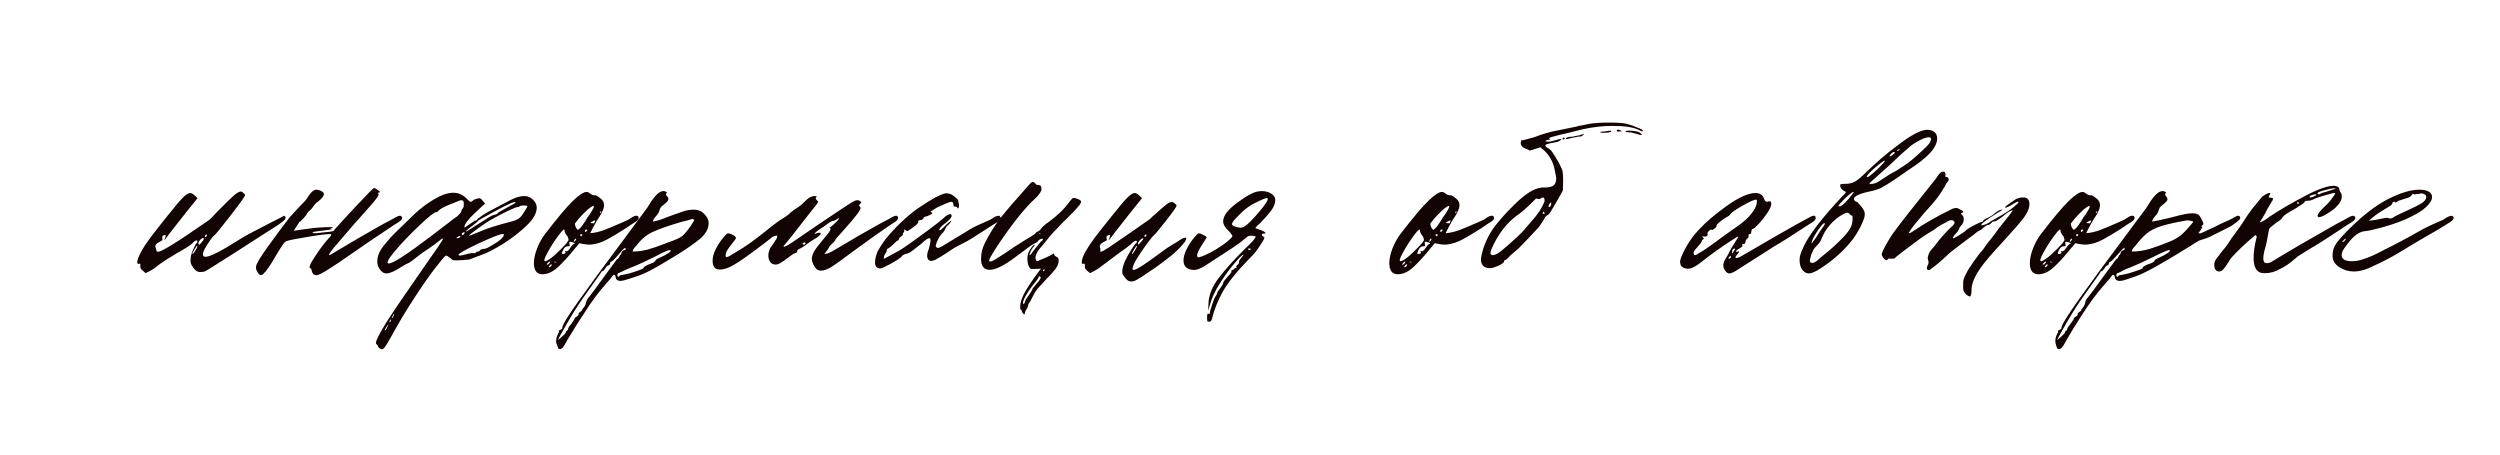 <?xml version="1.0" encoding="UTF-8"?> <svg xmlns="http://www.w3.org/2000/svg" width="1803" height="328" viewBox="0 0 1803 328" fill="none"><path d="M103 195.2C101.8 194.4 101.2 193.467 101.2 192.4C101.2 192 101.2 191.533 101.2 191C101.2 190.467 101.133 190.2 101 190.2C100.867 190.067 100.667 190.067 100.4 190.2C99.467 190.6 99 190.267 99 189.2C99 187.467 99.933 184.933 101.8 181.6C103.267 178.8 105.333 175.6 108 172C110.667 168.4 115 162.867 121 155.4C126.067 149 129.667 144.733 131.8 142.6C134.067 140.333 135.867 139.2 137.2 139.2C138 139.2 138.933 139.667 140 140.6C141.067 141.533 141.867 142.267 142.4 142.8C143.333 141.867 140.6 145.333 134.2 153.2C124.733 165.2 119.8 171.533 119.4 172.2C119.267 172.467 119.067 172.667 118.8 172.8C118.667 172.933 118.533 172.933 118.4 172.8C119.2 171.733 119.533 170.6 119.4 169.4C117.8 169.533 117 170.133 117 171.2L117.2 173.2C117.067 173.333 116.133 173.867 114.4 174.8C112.8 175.6 112 176.6 112 177.8C112 178.067 112.067 178.333 112.2 178.6C112.333 178.733 112.4 178.933 112.4 179.2C112.533 179.467 112.667 179.933 112.8 180.6C112.933 181.267 113.333 181.6 114 181.6C115.2 181.6 118.4 180 123.6 176.8C128.933 173.6 137.933 167.6 150.6 158.8C151.267 158.4 153.267 156.4 156.6 152.8C161.533 147.733 165.4 143.933 168.2 141.4C171 138.867 173 137.8 174.2 138.2C174.6 138.333 175.067 138.667 175.6 139.2C176.267 139.733 176.667 140.2 176.8 140.6C176.933 141.267 173.333 146.333 166 155.8C158.8 165.133 154.933 169.8 154.4 169.8C154.267 169.8 153.333 170.933 151.6 173.2C150 175.467 148.6 177.733 147.4 180C146.333 182.133 146.067 183.6 146.6 184.4C146.867 184.933 147.4 185.2 148.2 185.2C151.533 185.2 159.867 180.933 173.2 172.4C174.933 171.2 178.533 169.2 184 166.4C189.6 163.467 193.467 161.467 195.6 160.4C201.733 157.333 204.8 155.733 204.8 155.6C205.2 155.6 205.533 155.867 205.8 156.4C206.2 157.2 205.867 158.067 204.8 159C203.733 159.933 202.333 161 200.6 162.2L185.6 171.8L170.4 181.6C163.733 185.867 158.467 189.2 154.6 191.6C150.867 194 148.533 195.4 147.6 195.8C146.667 196.067 145.533 196.2 144.2 196.2C142.067 196.2 140.067 194.533 138.2 191.2C137.667 190.267 137.4 189.067 137.4 187.6C137.4 185.333 138 182.867 139.2 180.2C140.4 177.4 141.267 175.8 141.8 175.4C142.2 175 142.4 174.6 142.4 174.2C142.4 173.667 142.133 173.4 141.6 173.4C140.933 173.4 139.933 174.133 138.6 175.6C137.667 176.667 134 179 127.6 182.6C121.333 186.333 117.333 188.867 115.6 190.2C112.533 192.733 110.067 194.467 108.2 195.4C106.333 196.333 105.267 196.867 105 197L103 195.2ZM149 170.4C149.4 169.733 149.4 169.333 149 169.2C148.6 169.067 148.267 169.267 148 169.8C147.733 170.2 147.667 170.533 147.8 170.8C147.933 171.067 148.333 170.933 149 170.4ZM143.2 176C143.2 176.267 143.333 176.4 143.6 176.4C144 176.4 144.6 175.867 145.4 174.8C146.467 173.6 147 172.667 147 172C147 171.733 146.867 171.6 146.6 171.6C145.933 171.6 145.133 172.133 144.2 173.2C143.267 174.267 142.933 175.2 143.2 176ZM138.8 183C138.933 183.533 139.533 182.933 140.6 181.2C141.8 179.333 142.4 178.067 142.4 177.4C142.4 176.733 141.733 177.467 140.4 179.6C139.2 181.6 138.667 182.733 138.8 183ZM227.869 198.4C226.535 198.4 225.602 197.667 225.069 196.2C224.669 194.6 224.402 193.733 224.269 193.6C222.269 193.733 223.269 190.8 227.269 184.8C231.269 178.8 234.602 174.4 237.269 171.6C238.335 170.533 238.869 169.733 238.869 169.2C238.869 168.8 237.469 168.733 234.669 169C232.002 169.267 228.202 169.8 223.269 170.6C218.469 171.4 214.669 172.067 211.869 172.6C209.069 173.133 207.269 173.6 206.469 174C205.802 174.267 205.069 174.933 204.269 176C203.202 177.467 201.469 180.2 199.069 184.2C195.335 190.867 192.269 195.333 189.869 197.6C189.335 198.133 188.802 198.4 188.269 198.4C187.335 198.4 186.469 197.667 185.669 196.2C184.735 194.6 184.402 193.267 184.669 192.2C184.802 190.333 187.802 185.333 193.669 177.2C199.535 169.067 204.602 162.267 208.869 156.8C209.002 156.667 211.135 154.333 215.269 149.8L220.269 144.6C220.535 144.2 221.469 142.867 223.069 140.6C224.669 138.333 226.202 137.067 227.669 136.8H228.269C229.202 136.8 230.202 137.067 231.269 137.6C232.335 138 233.069 138.6 233.469 139.4C233.869 140.067 233.535 141.067 232.469 142.4C231.402 143.733 230.269 144.8 229.069 145.6C228.135 146.133 227.202 147.067 226.269 148.4C225.469 149.733 224.669 150.733 223.869 151.4C222.402 152.6 221.669 153.333 221.669 153.6C221.802 153.867 221.002 155 219.269 157C217.669 158.867 216.669 159.8 216.269 159.8C216.002 159.8 215.735 160.133 215.469 160.8C215.202 161.333 214.602 162.267 213.669 163.6L211.869 166.4L220.469 165.2C226.735 164.267 232.469 163.8 237.669 163.8C240.335 163.8 240.935 164 239.469 164.4C238.802 164.533 238.402 164.667 238.269 164.8C238.269 164.933 238.535 165 239.069 165C239.735 165.267 238.935 165.533 236.669 165.8C234.535 166.067 233.002 166.267 232.069 166.4C227.669 166.933 225.469 167.267 225.469 167.4C225.469 167.933 226.069 168.2 227.269 168.2C228.335 168.2 230.269 168 233.069 167.6C234.269 167.467 235.735 167.333 237.469 167.2C239.202 166.933 240.202 166.733 240.469 166.6C240.869 166.467 241.069 166.2 241.069 165.8C243.869 162.6 249.202 156.8 257.069 148.4C264.935 140 269.135 135.733 269.669 135.6C270.335 135.6 271.335 136.133 272.669 137.2C274.135 138.133 274.402 138.667 273.469 138.8C272.535 138.8 272.402 139.2 273.069 140C273.335 140.667 271.935 142.8 268.869 146.4C265.802 150 261.135 155.267 254.869 162.2C250.602 167.133 246.602 171.8 242.869 176.2C239.135 180.467 237.269 183 237.269 183.8C237.269 183.933 237.335 184 237.469 184C237.869 184 238.669 183.6 239.869 182.8C252.002 175.467 264.135 168.4 276.269 161.6L283.069 158C283.469 157.733 284.269 157.267 285.469 156.6C286.669 155.933 287.735 155.6 288.669 155.6C288.935 155.6 289.335 155.867 289.869 156.4C290.402 157.6 289.602 158.867 287.469 160.2C285.469 161.4 284.402 162.067 284.269 162.2C271.735 170.467 259.869 178.533 248.669 186.4C245.202 188.8 242.002 190.933 239.069 192.8C236.269 194.667 233.735 196.2 231.469 197.4C229.869 198.2 228.669 198.533 227.869 198.4ZM274.492 251.6C273.959 251.333 273.559 251.067 273.292 250.8C272.892 250.533 272.692 250.267 272.692 250C272.692 249.467 272.426 249 271.892 248.6C271.359 248.2 271.092 247.8 271.092 247.4C271.092 245.667 273.492 240.867 278.292 233C283.226 225.267 292.759 211.267 306.892 191C310.759 185.4 313.826 181 316.092 177.8C318.359 174.467 319.492 172.6 319.492 172.2C319.492 171.8 318.959 172 317.892 172.8C316.826 173.6 315.626 174.533 314.292 175.6C310.559 178.4 307.492 180.533 305.092 182L301.892 184.4L298.292 187.2C297.492 187.733 296.759 188.267 296.092 188.8C295.559 189.2 295.159 189.467 294.892 189.6C294.492 189.733 293.759 190.067 292.692 190.6C291.759 191.133 290.626 191.8 289.292 192.6C284.626 195.667 281.092 197.2 278.692 197.2C276.692 197.2 274.959 196 273.492 193.6C272.559 192.133 272.092 190.467 272.092 188.6C272.092 184.867 273.626 181.067 276.692 177.2C279.892 173.2 282.959 169.8 285.892 167C288.826 164.2 290.692 162.4 291.492 161.6C292.026 161.067 294.492 158.667 298.892 154.4C303.426 150.133 308.226 146.533 313.292 143.6C318.492 140.533 323.026 139 326.892 139C330.892 139 334.359 140.667 337.292 144C338.359 145.067 339.092 145.6 339.492 145.6C339.759 145.6 340.292 145.267 341.092 144.6C341.892 143.933 342.959 143.467 344.292 143.2C344.692 143.067 345.159 143 345.692 143C346.226 143 346.692 143.2 347.092 143.6C347.492 144 347.892 144.467 348.292 145C348.826 145.533 349.359 146.133 349.892 146.8C349.626 146.933 347.026 149.333 342.092 154C337.292 158.533 334.892 161.867 334.892 164C334.892 164.267 336.092 163.533 338.492 161.8C341.159 159.933 342.692 159 343.092 159C343.492 159 343.759 158.867 343.892 158.6C344.026 158.2 345.226 157.2 347.492 155.6C349.759 154 354.159 151.533 360.692 148.2C361.492 147.8 363.026 147 365.292 145.8C367.559 144.467 369.759 143.4 371.892 142.6C374.159 141.8 376.226 141.4 378.092 141.4C379.959 141.4 381.559 141.867 382.892 142.8C385.692 144.8 387.092 147.133 387.092 149.8C387.092 153.8 384.559 158.2 379.492 163C374.426 167.8 368.692 172.2 362.292 176.2C355.892 180.067 351.092 182.533 347.892 183.6L341.492 186C340.159 186.533 339.092 186.933 338.292 187.2C337.492 187.333 335.892 187.467 333.492 187.6C332.159 187.733 330.759 187.8 329.292 187.8C328.226 187.8 327.359 187.733 326.692 187.6C326.159 187.333 325.559 186.867 324.892 186.2C324.226 185.667 323.559 185.2 322.892 184.8C322.226 184.4 321.759 184.267 321.492 184.4C320.692 184.8 318.026 187.933 313.492 193.8C309.092 199.533 304.092 206.733 298.492 215.4C292.892 223.933 287.692 232.6 282.892 241.4C280.226 246.333 278.359 249.4 277.292 250.6C276.359 251.933 275.426 252.267 274.492 251.6ZM310.492 170.6C318.626 164.467 323.426 160.8 324.892 159.6C326.492 158.267 328.026 157.133 329.492 156.2C330.292 155.533 331.026 154.8 331.692 154C332.359 153.2 332.692 152.667 332.692 152.4C332.692 151.733 332.959 151.133 333.492 150.6C334.159 150.2 334.492 149.067 334.492 147.2C334.492 146.267 334.426 145.667 334.292 145.4C334.026 144.733 333.492 144.4 332.692 144.4C332.026 144.4 330.492 144.933 328.092 146C325.826 146.933 324.026 147.667 322.692 148.2C319.626 149.533 317.626 150.667 316.692 151.6C315.892 152.533 315.226 153 314.692 153C313.226 153 309.159 156.2 302.492 162.6C295.826 168.867 289.959 175 284.892 181C279.826 187 278.359 190 280.492 190C283.426 190 293.426 183.533 310.492 170.6ZM336.092 167C336.226 167.133 337.892 166.133 341.092 164L353.092 156.4C354.692 155.467 356.026 154.933 357.092 154.8C358.159 154.533 358.692 154.267 358.692 154C358.692 153.6 361.692 151.8 367.692 148.6L371.692 146.4C372.092 146 371.826 145.8 370.892 145.8C369.159 145.8 360.626 150.133 345.292 158.8C345.159 159.067 344.492 159.733 343.292 160.8C342.092 161.733 341.226 162.4 340.692 162.8C340.159 163.2 339.226 163.933 337.892 165C336.559 166.067 335.959 166.733 336.092 167ZM338.292 170C338.426 170.133 341.026 169.133 346.092 167C351.159 164.733 358.959 162.267 369.492 159.6C372.426 158.8 374.559 157.6 375.892 156C376.826 154.8 377.759 153.4 378.692 151.8C379.759 150.2 380.292 149.2 380.292 148.8C380.292 148.4 379.492 148.2 377.892 148.2C376.159 148.2 375.092 148.4 374.692 148.8C374.559 149.2 373.959 149.4 372.892 149.4C372.359 149.4 370.092 150.333 366.092 152.2C362.226 154.067 358.292 156.133 354.292 158.4C352.692 159.2 349.559 161.267 344.892 164.6C340.226 167.933 338.026 169.733 338.292 170ZM333.092 169.2C333.492 169.6 333.892 169.6 334.292 169.2C334.826 168.667 335.092 168.2 335.092 167.8C335.092 167.267 334.559 167.333 333.492 168C332.959 168.533 332.826 168.933 333.092 169.2ZM330.692 183.8C330.692 184.6 332.492 184.467 336.092 183.4C339.159 182.6 341.092 182.333 341.892 182.6H342.492C342.892 182.6 343.159 182.4 343.292 182C343.559 181.6 344.026 181.4 344.692 181.4C345.359 181.4 345.826 181.133 346.092 180.6C346.492 180.067 347.159 179.733 348.092 179.6C349.159 179.6 350.292 179.333 351.492 178.8C352.692 178.133 353.759 177.533 354.692 177C355.759 176.333 356.626 175.8 357.292 175.4C359.959 173.8 361.892 172.133 363.092 170.4C363.359 169.6 363.426 169.133 363.292 169C363.292 168.733 363.026 168.667 362.492 168.8C360.626 168.8 354.826 171.067 345.092 175.6C335.492 180.133 330.692 182.867 330.692 183.8ZM329.892 171.8C330.426 171.8 330.892 171.667 331.292 171.4C331.826 171 332.092 170.667 332.092 170.4C332.092 170.267 331.959 170.2 331.692 170.2C331.159 170.2 330.559 170.467 329.892 171C328.959 171.533 328.959 171.8 329.892 171.8ZM282.692 229.4C282.959 229.4 283.292 229 283.692 228.2C284.092 227.267 284.292 226.667 284.292 226.4C284.026 226.4 283.626 226.933 283.092 228C282.559 228.933 282.426 229.4 282.692 229.4ZM281.092 232.2C281.359 232.467 281.559 232.333 281.692 231.8C281.959 231.267 282.092 230.8 282.092 230.4C282.092 230 281.892 230.2 281.492 231C281.226 231.133 281.026 231.333 280.892 231.6C280.892 231.867 280.959 232.067 281.092 232.2ZM277.492 238.2C278.026 238.2 278.559 237.6 279.092 236.4L280.092 234.2C280.092 233.8 279.626 234.333 278.692 235.8C277.759 237.267 277.359 238.067 277.492 238.2ZM391.055 197.8C389.055 197.8 387.521 197.067 386.455 195.6C385.521 194.133 385.055 192.2 385.055 189.8C385.055 186.733 385.788 183.267 387.255 179.4C388.721 175.533 390.655 172 393.055 168.8C401.988 157.2 408.655 149.267 413.055 145C417.588 140.6 420.921 138.4 423.055 138.4C423.855 138.4 424.788 138.867 425.855 139.8C427.055 140.6 428.121 140.933 429.055 140.8C429.855 140.8 430.988 141.4 432.455 142.6C433.921 143.667 434.855 144.733 435.255 145.8C435.521 146.6 435.655 147.267 435.655 147.8C435.655 149.267 435.255 150.8 434.455 152.4C433.788 153.867 433.055 155.2 432.255 156.4C431.455 157.6 430.921 158.4 430.655 158.8L427.855 163.8L425.655 168.2C428.855 167.933 432.121 167.2 435.455 166C438.921 164.667 443.388 162.8 448.855 160.4L453.255 158.4C453.388 158.267 454.188 157.733 455.655 156.8C457.121 155.867 458.388 155.467 459.455 155.6C459.588 155.6 459.721 155.667 459.855 155.8C460.121 155.933 460.321 156.133 460.455 156.4C460.988 157.6 460.188 158.867 458.055 160.2C456.055 161.4 454.988 162.067 454.855 162.2C452.588 163.667 451.321 164.533 451.055 164.8C445.855 168.133 441.388 170.8 437.655 172.8C433.921 174.8 430.121 176 426.255 176.4C423.988 176.533 421.188 176.2 417.855 175.4L414.655 179.2C410.255 184.667 406.188 189.133 402.455 192.6C398.721 196.067 394.921 197.8 391.055 197.8ZM416.655 165.8C417.321 165.533 418.121 164.867 419.055 163.8C419.988 162.6 421.055 161.067 422.255 159.2C423.188 157.467 424.255 155.867 425.455 154.4C427.321 151.6 428.255 149.8 428.255 149C428.255 148.2 427.455 148.4 425.855 149.6C424.255 150.667 422.388 152.333 420.255 154.6C418.121 156.733 416.255 158.933 414.655 161.2C414.655 162.933 415.321 164.467 416.655 165.8ZM432.655 153C432.655 153.933 432.921 153.933 433.455 153C433.721 152.867 433.788 152.733 433.655 152.6C433.521 152.467 433.321 152.467 433.055 152.6C432.788 152.6 432.655 152.733 432.655 153ZM429.055 159.8L429.255 159.2C429.255 159.067 429.188 159 429.055 159C428.788 159 428.255 159.2 427.455 159.6C426.388 160.133 425.855 160.533 425.855 160.8C427.455 161.067 428.321 161.133 428.455 161L429.055 159.8ZM393.255 188.4C394.721 188.133 397.055 186.6 400.255 183.8C403.455 180.867 406.121 178.2 408.255 175.8C409.455 174.333 410.055 173.4 410.055 173C410.055 172.467 409.788 171.6 409.255 170.4C407.788 168.8 407.055 167.2 407.055 165.6C406.655 165.067 404.988 166.8 402.055 170.8C399.255 174.667 396.788 178.6 394.655 182.6C392.521 186.467 392.055 188.4 393.255 188.4ZM422.055 167.4C422.455 167.267 422.855 166.933 423.255 166.4C423.788 165.867 423.721 165.6 423.055 165.6H422.655C422.121 165.6 421.855 165.867 421.855 166.4C421.855 166.8 421.921 167.133 422.055 167.4ZM419.855 169.8C420.255 169.267 420.055 169 419.255 169C418.588 168.867 418.321 169.067 418.455 169.6C418.588 170.133 418.721 170.4 418.855 170.4C419.121 170.4 419.455 170.2 419.855 169.8ZM415.055 173.4C415.588 172.6 415.655 172.2 415.255 172.2C414.855 172.067 414.521 172.333 414.255 173C413.855 173.8 413.721 174.267 413.855 174.4C414.121 174.4 414.521 174.067 415.055 173.4ZM407.455 182.8C407.721 182.667 407.855 182.533 407.855 182.4C407.855 182.133 407.788 181.867 407.655 181.6C407.388 181.333 407.321 181.2 407.455 181.2C407.588 181.067 407.855 181.067 408.255 181.2C408.788 181.333 409.321 181.133 409.855 180.6C410.388 180.067 410.988 179.267 411.655 178.2C412.455 177 413.188 176.267 413.855 176C414.255 176 414.455 175.867 414.455 175.6C414.455 175.333 414.188 175.133 413.655 175C413.121 174.733 412.455 174.533 411.655 174.4C411.121 174.267 410.788 174.333 410.655 174.6C410.521 174.733 410.521 175.133 410.655 175.8C410.788 176.467 410.855 176.933 410.855 177.2C410.855 177.467 410.721 177.6 410.455 177.6H409.455C407.988 177.6 406.788 178.667 405.855 180.8L405.255 182.4C405.255 183.333 405.988 183.467 407.455 182.8ZM394.455 190.8C394.988 190.933 395.455 190.733 395.855 190.2C396.388 189.667 396.655 189.2 396.655 188.8C396.655 188.667 396.588 188.6 396.455 188.6C396.188 188.6 395.721 188.933 395.055 189.6C394.255 190.4 394.055 190.8 394.455 190.8ZM400.655 189.2C401.055 189.2 401.255 189.133 401.255 189C401.121 188.867 400.855 188.8 400.455 188.8C400.188 188.667 399.921 188.667 399.655 188.8C399.388 189.067 399.721 189.2 400.655 189.2ZM397.255 192.2C397.788 191.533 397.988 191.067 397.855 190.8C397.721 190.4 397.321 190.533 396.655 191.2C395.988 191.867 395.721 192.333 395.855 192.6C396.121 192.867 396.588 192.733 397.255 192.2ZM403.078 251.6C402.678 251.467 402.345 250.867 402.078 249.8C401.678 248.733 401.411 248 401.278 247.6C401.145 247.2 401.078 246.6 401.078 245.8C401.078 245 401.278 243.867 401.678 242.4C401.811 242.267 402.011 241.867 402.278 241.2C402.411 240.533 402.611 240.133 402.878 240C403.011 240 403.145 239.867 403.278 239.6C403.278 239.467 403.211 239.333 403.078 239.2L402.878 238.8C402.878 238.533 403.345 238.2 404.278 237.8C405.211 237.4 405.611 237 405.478 236.6C405.345 234.733 409.345 228.133 417.478 216.8C425.611 205.333 436.878 190 451.278 170.8L466.678 150C471.078 142.533 474.611 138.533 477.278 138C477.545 137.867 477.945 137.8 478.478 137.8C479.145 137.8 479.678 137.933 480.078 138.2C480.611 138.467 480.945 138.8 481.078 139.2C480.545 139.333 480.278 139.667 480.278 140.2C480.278 140.6 480.745 141.267 481.678 142.2C482.211 143.267 482.145 144.2 481.478 145C480.945 145.8 480.011 146.667 478.678 147.6C477.478 148.533 476.745 149.2 476.478 149.6C476.211 150 475.945 150.667 475.678 151.6C475.411 152.4 475.145 153.067 474.878 153.6C474.478 154.267 473.745 155.2 472.678 156.4C471.611 157.6 471.011 158.733 470.878 159.8C473.278 159.533 477.211 158.267 482.678 156C487.078 154.4 490.478 153.2 492.878 152.4C495.411 151.6 497.811 151.2 500.078 151.2C502.745 151.2 504.878 151.8 506.478 153C509.545 155.533 511.078 158.2 511.078 161C511.078 165 508.945 168.8 504.678 172.4C500.411 175.867 494.945 179.667 488.278 183.8L482.678 187.2C477.211 190.533 472.811 193.067 469.478 194.8C466.278 196.533 462.945 198 459.478 199.2L455.278 200.6C451.278 201.933 448.678 202.6 447.478 202.6C445.878 202.6 444.811 202.067 444.278 201C444.145 200.6 444.011 200.067 443.878 199.4C443.745 198.6 443.345 198.2 442.678 198.2C442.278 198.333 441.411 199.333 440.078 201.2C438.611 202.933 437.211 204.533 435.878 206C431.078 211.6 426.678 217.533 422.678 223.8C418.545 229.933 414.078 237 409.278 245C409.145 245.267 408.411 246.6 407.078 249C405.611 251.4 404.278 252.267 403.078 251.6ZM456.278 181.4C459.745 181.4 463.345 180.933 467.078 180C470.811 178.933 475.078 177.467 479.878 175.6C480.678 175.333 481.345 175.067 481.878 174.8C482.545 174.533 483.145 174.333 483.678 174.2C488.078 172.6 490.945 171.2 492.278 170C493.745 168.8 495.678 166.467 498.078 163L500.278 159.6L500.678 158.8C500.678 158.533 500.478 158.333 500.078 158.2C499.678 157.933 499.278 157.867 498.878 158C497.811 158.267 496.745 158.6 495.678 159C494.611 159.267 493.478 159.533 492.278 159.8C482.145 162.733 474.878 165.267 470.478 167.4C466.211 169.4 462.345 172.667 458.878 177.2C458.611 177.6 458.078 178.2 457.278 179C456.611 179.8 456.278 180.6 456.278 181.4ZM402.478 245C402.478 245.267 403.411 244.533 405.278 242.8C407.145 241.2 408.078 240.133 408.078 239.6V239.4C408.078 239.133 408.345 238.867 408.878 238.6C409.278 238.333 409.545 237.867 409.678 237.2C409.811 236.4 410.678 235.067 412.278 233.2C413.745 231.2 414.478 230 414.478 229.6C414.478 229.2 415.011 228.733 416.078 228.2C417.011 227.533 417.411 226.933 417.278 226.4C417.278 225.867 417.745 225.333 418.678 224.8C419.478 224.267 419.878 223.8 419.878 223.4C419.878 223.133 420.345 222.467 421.278 221.4C422.078 220.333 422.545 219.2 422.678 218C423.078 216.533 423.745 215.333 424.678 214.4C425.745 213.2 430.078 207.333 437.678 196.8L445.078 186.8C445.611 186.8 446.078 186.333 446.478 185.4C446.878 184.333 447.211 183.8 447.478 183.8C447.745 183.8 448.011 183.267 448.278 182.2C448.678 181.133 449.211 180.6 449.878 180.6C450.811 180.333 451.278 180 451.278 179.6C451.278 178.667 450.811 178.6 449.878 179.4C448.945 180.2 447.678 181.6 446.078 183.6C443.145 187.067 441.345 188.8 440.678 188.8C440.411 188.8 440.211 189 440.078 189.4C439.945 189.667 439.945 189.867 440.078 190C440.078 190.533 439.678 191 438.878 191.4C437.945 191.667 437.211 192.333 436.678 193.4C435.745 194.733 435.011 195.467 434.478 195.6C433.945 195.6 433.678 195.8 433.678 196.2C433.678 196.333 433.211 197.067 432.278 198.4C431.345 199.733 430.478 200.933 429.678 202C422.611 211.733 417.411 219.267 414.078 224.6C411.545 228.733 409.011 233.067 406.478 237.6C403.811 242.267 402.478 244.733 402.478 245ZM446.078 199.6C446.345 199.6 446.545 199.4 446.678 199C446.811 198.6 448.011 198.267 450.278 198C452.545 197.6 455.411 196.8 458.878 195.6C462.345 194.4 464.078 193.667 464.078 193.4C464.078 192.867 464.611 192.333 465.678 191.8C466.745 191.133 468.078 190.533 469.678 190C471.278 189.467 472.278 188.8 472.678 188C473.078 187.2 474.011 186.533 475.478 186C478.278 184.8 480.545 183.6 482.278 182.4C484.011 181.067 484.278 180.4 483.078 180.4C481.745 180.4 478.078 182 472.078 185.2C470.345 186 467.878 187.2 464.678 188.8C461.611 190.267 458.878 191.467 456.478 192.4C452.745 193.867 450.145 195 448.678 195.8L446.078 197C445.545 197 445.278 197.467 445.278 198.4C445.278 199.2 445.545 199.6 446.078 199.6ZM589.527 194.6C588.327 193.667 587.327 192.333 586.527 190.6C585.727 188.867 585.393 187.333 585.527 186C585.793 184.133 586.46 182.333 587.527 180.6C588.727 178.733 592.06 174.533 597.527 168C598.327 166.8 598.793 166 598.927 165.6C599.06 165.2 598.993 164.867 598.727 164.6C598.193 164.2 597.927 163.933 597.927 163.8C597.927 164.6 599.193 163.8 601.727 161.4C604.26 159 605.327 157.667 604.927 157.4H604.727C604.46 157.4 603.927 157.733 603.127 158.4C602.327 158.933 601.66 159.2 601.127 159.2C600.06 159.2 597.727 160.6 594.127 163.4L589.927 166.2C588.593 167.133 587.727 168 587.327 168.8C589.593 167.867 591.06 167.6 591.727 168C592.393 168.667 591.393 169.867 588.727 171.6C586.06 173.2 584.46 174.2 583.927 174.6C583.393 175 582.393 175.733 580.927 176.8C579.593 177.867 578.193 178.733 576.727 179.4C576.193 179.533 575.727 179.8 575.327 180.2C575.06 180.467 574.927 180.8 574.927 181.2C574.927 181.467 574.86 181.733 574.727 182C574.593 182.133 574.127 182.333 573.327 182.6C572.527 182.867 571.527 183.467 570.327 184.4C566.46 187.333 563.927 189.133 562.727 189.8C561.527 190.467 560.393 190.8 559.327 190.8C557.727 190.8 556.46 190.2 555.527 189C554.593 187.8 554.127 186.267 554.127 184.4C554.127 182.933 554.46 181.333 555.127 179.6C555.26 179.2 556.06 178 557.527 176C557.66 175.733 558.193 174.933 559.127 173.6C560.193 172.267 560.66 171.067 560.527 170H560.127C558.527 170 557.127 170.6 555.927 171.8L552.127 174.8C544.527 180.667 537.993 185.4 532.527 189C527.193 192.6 522.727 194.4 519.127 194.4C515.66 194.4 513.927 192.267 513.927 188C513.927 185.467 514.66 182.733 516.127 179.8C517.593 176.867 519.26 174.267 521.127 172C522.993 169.733 524.127 168.533 524.527 168.4C525.193 168.133 526.393 168.4 528.127 169.2C529.86 170 530.727 170.8 530.727 171.6C530.727 172.133 529.993 173.267 528.527 175C526.927 177 525.727 178.6 524.927 179.8C524.127 180.867 523.593 182.2 523.327 183.8C523.193 184.867 523.46 185.4 524.127 185.4C524.66 185.4 525.593 185 526.927 184.2C528.26 183.267 529.127 182.733 529.527 182.6C534.727 179.533 538.86 176.867 541.927 174.6C544.993 172.333 548.46 169.667 552.327 166.6C556.993 162.733 561.127 159.667 564.727 157.4C565.927 156.733 566.927 156.067 567.727 155.4C568.66 154.733 569.26 154.267 569.527 154C569.527 153.733 570.66 152.8 572.927 151.2C576.26 149.067 578.593 147.267 579.927 145.8C582.593 142.867 585.127 141.4 587.527 141.4C588.193 141.4 588.66 141.533 588.927 141.8C589.327 141.933 589.393 142 589.127 142C588.593 142.133 588.327 142.467 588.327 143C588.327 143.533 588.727 144.133 589.527 144.8C590.06 145.2 590.06 145.8 589.527 146.6C588.993 147.4 587.527 149.267 585.127 152.2C575.66 164.333 571.193 170.067 571.727 169.4L566.527 175.8C565.593 176.733 565.127 177.333 565.127 177.6C565.127 178.533 567.393 177.467 571.927 174.4C585.127 165.333 595.46 158.333 602.927 153.4C610.393 148.333 614.793 145.533 616.127 145C617.46 144.333 618.593 144.2 619.527 144.6C620.46 145.133 620.993 145.533 621.127 145.8C621.26 145.933 620.993 146.333 620.327 147C619.793 147.533 619.527 147.933 619.527 148.2C619.527 148.333 619.793 148.667 620.327 149.2C621.127 149.867 620.327 151.733 617.927 154.8C615.66 157.733 612.193 161.8 607.527 167C604.06 170.733 602.327 172.8 602.327 173.2C602.327 173.467 601.593 174.333 600.127 175.8C598.927 176.733 598.193 177.533 597.927 178.2C597.793 178.733 597.327 179.533 596.527 180.6L594.527 183.2L596.727 182.8C597.927 182.533 600.593 181.133 604.727 178.6C614.46 172.733 624.26 167.067 634.127 161.6L640.927 158C641.327 157.733 642.127 157.267 643.327 156.6C644.527 155.933 645.593 155.6 646.527 155.6C646.927 155.6 647.26 155.867 647.527 156.4C648.06 157.6 647.327 158.867 645.327 160.2C643.327 161.4 642.26 162.067 642.127 162.2C636.927 165.667 627.727 172.2 614.527 181.8C608.26 186.6 603.46 190.067 600.127 192.2C596.927 194.2 594.26 195.2 592.127 195.2C591.193 195.2 590.327 195 589.527 194.6ZM579.727 176.4C579.993 176.4 580.26 176.333 580.527 176.2C580.793 176.067 580.927 175.867 580.927 175.6C580.927 175.067 580.727 174.8 580.327 174.8C579.793 174.8 579.327 175.067 578.927 175.6C578.66 176.133 578.927 176.4 579.727 176.4ZM634.866 193.6C632.332 193.6 631.066 192.133 631.066 189.2C631.066 187.2 631.666 184.6 632.866 181.4C634.066 179.133 635.999 176.133 638.666 172.4C645.999 163.6 653.599 156.333 661.466 150.6C666.799 147 671.266 144.2 674.866 142.2C676.199 141.533 677.532 140.933 678.866 140.4C680.332 139.733 681.599 139.4 682.666 139.4C684.399 139.4 686.066 140 687.666 141.2C688.732 142 689.799 142.933 690.866 144L691.466 146.8C691.599 147.2 691.666 147.733 691.666 148.4C691.666 149.2 691.466 149.8 691.066 150.2C690.799 150.467 690.532 150.267 690.266 149.6C690.132 149.2 689.599 149 688.666 149C687.999 149 687.666 148.733 687.666 148.2C687.666 147.4 687.532 146.8 687.266 146.4C687.132 145.867 686.799 145.6 686.266 145.6C685.332 145.6 684.132 145.933 682.666 146.6L675.866 149.6L672.066 152C671.532 152.267 671.199 152.467 671.066 152.6C671.066 152.733 671.332 152.933 671.866 153.2L672.466 153.6C672.466 153.867 671.999 154.267 671.066 154.8C669.866 155.467 668.732 155.933 667.666 156.2C667.266 156.2 666.866 156.333 666.466 156.6C666.199 156.867 665.999 157.2 665.866 157.6C665.332 158.4 664.532 158.8 663.466 158.8C662.532 158.8 662.132 159.2 662.266 160C662.399 160.8 661.132 162.133 658.466 164C656.466 165.467 655.199 166.333 654.666 166.6C654.132 166.733 653.599 166.533 653.066 166C652.666 165.6 652.399 165.467 652.266 165.6C652.132 165.6 652.066 165.8 652.066 166.2C652.199 166.6 652.199 166.933 652.066 167.2C652.066 167.467 651.932 167.6 651.666 167.6C651.132 168.133 650.999 168.533 651.266 168.8C651.266 169.2 650.932 169.733 650.266 170.4C649.732 170.4 649.132 170.933 648.466 172C648.199 173.067 647.799 173.6 647.266 173.6C646.999 173.6 646.066 174.4 644.466 176C643.532 177.067 642.332 178.067 640.866 179C640.466 179.133 640.132 179.333 639.866 179.6C639.599 179.867 639.466 180.2 639.466 180.6V181C639.466 181.4 639.132 182.067 638.466 183C637.932 183.667 637.599 184.467 637.466 185.4C637.332 186.2 637.399 186.6 637.666 186.6L646.866 181.6C648.599 180.933 654.199 177.133 663.666 170.2C673.266 163.267 679.199 158.667 681.466 156.4C681.866 156 682.466 155.6 683.266 155.2C684.066 154.667 684.732 154.4 685.266 154.4C686.066 154.4 686.399 154.933 686.266 156C686.132 157.2 683.932 159.4 679.666 162.6C679.399 162.867 678.932 163.333 678.266 164C677.732 164.667 677.399 165.333 677.266 166C678.199 166 678.932 165.667 679.466 165C680.132 164.333 680.532 163.933 680.666 163.8C682.266 162.067 684.066 160.467 686.066 159C685.799 160.067 685.199 161 684.266 161.8C683.466 162.6 682.866 163.2 682.466 163.6C682.199 164 681.866 164.667 681.466 165.6C681.066 166.533 680.666 167.2 680.266 167.6C679.066 168.533 677.932 170 676.866 172C675.799 174 675.132 175.733 674.866 177.2C674.866 177.733 674.999 178.067 675.266 178.2C675.666 178.6 675.932 178.8 676.066 178.8C676.599 178.8 677.199 178.667 677.866 178.4C678.666 178 679.199 177.733 679.466 177.6L697.266 166.8C700.066 164.933 703.332 163.2 707.066 161.6C710.799 159.867 713.199 158.8 714.266 158.4C714.399 158.267 715.132 157.8 716.466 157C717.932 156.067 719.199 155.6 720.266 155.6C720.799 155.6 721.199 155.867 721.466 156.4C721.999 157.6 721.266 158.867 719.266 160.2C717.266 161.4 716.199 162.067 716.066 162.2L701.066 171.8C698.532 173.4 696.132 174.733 693.866 175.8C691.199 177.133 689.199 178.2 687.866 179C687.066 179.533 685.266 180.733 682.466 182.6C679.666 184.467 676.999 186.067 674.466 187.4C674.332 187.4 673.799 187.6 672.866 188C671.932 188.267 670.999 188.2 670.066 187.8C669.399 187.267 668.932 186.467 668.666 185.4C668.666 183.933 668.732 182.933 668.866 182.4C668.999 182.133 669.399 180.933 670.066 178.8C670.732 176.533 671.066 174.667 671.066 173.2C671.066 172.267 670.732 171.8 670.066 171.8C669.399 171.8 668.332 172.4 666.866 173.6C665.532 174.8 664.732 175.533 664.466 175.8C663.666 176.333 662.466 177.267 660.866 178.6C659.399 179.8 657.999 180.867 656.666 181.8C655.332 182.6 654.066 183.067 652.866 183.2C651.532 183.733 650.732 184.267 650.466 184.8C649.799 185.733 647.266 187.467 642.866 190C638.466 192.4 635.799 193.6 634.866 193.6ZM737.933 226.2C737.399 225.667 737.066 225.067 736.933 224.4C736.799 223.733 736.599 223.4 736.333 223.4C735.933 223.4 735.733 222.8 735.733 221.6C735.733 219.467 736.199 217.267 737.133 215C738.199 212.067 740.533 208 744.133 202.8C747.866 197.467 750.066 194.467 750.733 193.8L744.333 194C743.533 194.267 742.733 193.6 741.933 192C741.266 190.4 740.933 188.533 740.933 186.4C740.933 185.067 741.133 183.8 741.533 182.6C742.066 181.267 742.933 179.8 744.133 178.2C745.466 176.6 746.133 176.067 746.133 176.6C746.133 177.133 745.999 177.533 745.733 177.8C745.199 178.067 744.466 179.067 743.533 180.8C742.733 182.533 742.399 183.6 742.533 184C742.799 184.267 744.066 182.8 746.333 179.6C748.999 176.267 750.399 174.533 750.533 174.4C751.599 173.733 752.133 173.133 752.133 172.6C752.133 172.333 751.933 172.2 751.533 172.2C750.333 172.2 749.199 172.933 748.133 174.4C747.599 174.933 746.799 175.4 745.733 175.8C744.666 176.2 740.199 179.4 732.333 185.4C724.199 191.533 717.999 194.6 713.733 194.6C709.599 194.6 707.533 191.933 707.533 186.6C707.533 182.733 708.399 179.067 710.133 175.6C713.333 169.067 717.199 162.867 721.733 157C726.399 151.133 732.466 144.067 739.933 135.8L742.733 132.6C743.666 131.667 744.399 131.2 744.933 131.2C745.466 131.2 745.933 131.467 746.333 132C746.866 132.533 747.266 132.933 747.533 133.2C747.799 133.333 748.133 133.4 748.533 133.4C749.066 133.4 749.466 133.467 749.733 133.6C750.399 133.733 750.799 134.2 750.933 135C751.199 135.8 751.199 136.6 750.933 137.4C750.533 138.467 749.933 139.467 749.133 140.4C748.466 141.333 747.599 142.267 746.533 143.2C739.199 149.867 730.199 161.133 719.533 177C716.866 181.133 715.066 184.067 714.133 185.8C713.333 187.533 713.199 188.467 713.733 188.6C714.533 188.733 715.933 188.2 717.933 187C719.933 185.8 722.333 184.267 725.133 182.4C729.266 179.467 734.599 176 741.133 172C744.866 169.867 746.933 168.4 747.333 167.6C747.733 167.333 748.199 167.067 748.733 166.8C749.266 166.533 749.666 166.267 749.933 166C750.333 165.6 750.666 165.2 750.933 164.8C751.333 164.267 751.666 163.867 751.933 163.6C753.133 162.4 754.533 161.267 756.133 160.2C759.066 158.067 761.666 155.933 763.933 153.8C766.333 151.667 769.199 148.4 772.533 144C773.066 143.333 773.533 142.933 773.933 142.8C774.333 142.667 774.999 142.733 775.933 143C776.466 143.267 776.999 143.467 777.533 143.6C778.066 143.733 778.533 144 778.933 144.4C779.466 144.667 779.733 145 779.733 145.4C779.733 145.8 779.399 146.533 778.733 147.6C776.599 150.4 772.866 154.333 767.533 159.4C766.466 160.6 764.866 162.267 762.733 164.4C760.599 166.533 758.866 168.4 757.533 170C753.666 174.8 751.133 177.867 749.933 179.2C748.866 180.533 748.266 181.4 748.133 181.8C746.933 183.933 746.533 185.533 746.933 186.6C747.199 187.8 747.533 188.4 747.933 188.4C748.199 188.4 748.866 188.133 749.933 187.6C753.266 186.267 755.666 185.2 757.133 184.4C758.733 183.467 759.666 182.933 759.933 182.8C760.199 182.667 760.333 182.933 760.333 183.6C760.333 184.133 760.866 184.667 761.933 185.2C762.999 185.6 763.533 186.467 763.533 187.8C763.533 189.8 762.799 191.8 761.333 193.8C759.866 195.8 757.599 198.333 754.533 201.4C753.999 201.933 752.533 203.533 750.133 206.2C747.733 208.733 745.933 211.333 744.733 214C743.666 216.267 742.866 217.733 742.333 218.4C741.799 218.933 741.533 219.467 741.533 220C741.533 220.533 741.266 221.333 740.733 222.4C740.066 223.2 739.599 224.067 739.333 225C739.199 225.933 739.066 226.533 738.933 226.8C738.799 226.933 738.466 226.733 737.933 226.2ZM749.333 168.8C749.999 168.8 750.399 168.733 750.533 168.6C750.533 168.467 750.199 168.4 749.533 168.4C748.999 168.533 748.933 168.667 749.333 168.8ZM752.733 195.6C753.133 195.6 753.333 195.333 753.333 194.8C753.199 194.667 753.133 194.533 753.133 194.4C753.133 194.133 753.066 194 752.933 194C752.933 194.267 752.733 194.533 752.333 194.8C752.199 194.933 752.199 195.133 752.333 195.4C752.466 195.533 752.599 195.6 752.733 195.6ZM737.933 219C738.066 219.267 738.199 219.333 738.333 219.2C738.599 219.067 738.799 218.8 738.933 218.4C739.199 216.933 740.199 215.133 741.933 213C743.666 210.333 744.533 208.933 744.533 208.8C744.533 208.267 744.933 207.6 745.733 206.8C746.933 205.467 748.066 204.133 749.133 202.8C750.199 201.333 750.666 200.4 750.533 200C750.533 199.733 750.199 199.467 749.533 199.2C748.999 199.2 748.866 199.267 749.133 199.4C749.399 199.933 748.333 201.6 745.933 204.4C743.133 207.867 740.999 211 739.533 213.8C738.066 216.467 737.533 218.2 737.933 219ZM815.972 203C814.639 203 813.505 202.533 812.572 201.6C811.639 200.667 810.705 199.467 809.772 198C809.505 197.6 809.372 196.867 809.372 195.8C809.372 193.8 810.039 191.267 811.372 188.2C812.839 185.133 814.439 182.267 816.172 179.6C817.905 176.933 818.972 175.533 819.372 175.4C819.772 175 819.972 174.667 819.972 174.4C819.972 173.867 819.705 173.6 819.172 173.6C818.505 173.6 817.505 174.267 816.172 175.6C814.839 176.933 811.305 179.6 805.572 183.6C802.505 185.867 799.572 188.067 796.772 190.2C793.972 192.467 791.572 194.133 789.572 195.2C787.705 196.133 786.572 196.733 786.172 197L783.972 195.2C782.905 194.267 782.372 193.333 782.372 192.4C782.372 192.133 782.372 191.733 782.372 191.2C782.372 190.533 782.239 190.2 781.972 190.2C781.839 190.067 781.639 190.067 781.372 190.2C780.572 190.6 780.172 190.267 780.172 189.2C780.172 187.2 781.039 184.667 782.772 181.6C784.505 178.533 786.705 175.2 789.372 171.6C792.172 167.867 796.439 162.467 802.172 155.4C807.239 149 810.839 144.733 812.972 142.6C815.239 140.333 817.039 139.2 818.372 139.2C819.172 139.2 820.105 139.667 821.172 140.6C822.239 141.533 823.039 142.267 823.572 142.8C824.505 141.867 821.772 145.333 815.372 153.2C805.905 165.2 800.972 171.533 800.572 172.2C800.439 172.467 800.239 172.667 799.972 172.8C799.839 172.933 799.705 172.933 799.572 172.8C800.239 171.733 800.572 170.6 800.572 169.4C798.839 169.533 797.972 170.133 797.972 171.2C797.972 171.733 798.039 172.133 798.172 172.4C798.305 172.667 798.372 172.933 798.372 173.2C798.239 173.333 797.305 173.867 795.572 174.8C793.972 175.6 793.172 176.6 793.172 177.8C793.172 178.2 793.305 178.667 793.572 179.2C793.572 179.6 793.572 180.133 793.572 180.8C793.572 181.333 793.705 181.6 793.972 181.6C794.505 181.6 796.439 180.533 799.772 178.4C803.105 176.133 807.772 172.933 813.772 168.8L828.172 158.8C828.839 158.4 829.505 157.867 830.172 157.2C830.839 156.4 831.639 155.667 832.572 155C835.905 151.933 838.639 149.533 840.772 147.8C842.905 146.067 844.572 145.4 845.772 145.8C846.172 145.933 846.705 146.267 847.372 146.8C848.039 147.333 848.439 147.8 848.572 148.2C848.705 148.867 846.105 152.6 840.772 159.4C835.439 166.2 832.505 169.667 831.972 169.8C831.839 169.8 830.239 171.8 827.172 175.8C824.239 179.8 821.639 183.667 819.372 187.4C817.239 191.133 816.439 193.467 816.972 194.4C817.639 195.467 821.772 193.267 829.372 187.8C836.972 182.333 841.105 179.333 841.772 178.8L846.572 175.8C848.305 174.867 849.905 173.867 851.372 172.8C853.239 171.6 854.639 171.2 855.572 171.6V171.8C855.572 172.2 855.239 173.067 854.572 174.4C851.239 178.8 846.572 183.2 840.572 187.6C835.372 191.6 829.572 195.667 823.172 199.8C822.639 200.067 821.639 200.667 820.172 201.6C818.705 202.533 817.305 203 815.972 203ZM826.572 170.4C826.972 169.733 826.972 169.333 826.572 169.2C826.172 169.067 825.839 169.2 825.572 169.6C825.305 170 825.239 170.333 825.372 170.6C825.505 170.867 825.905 170.8 826.572 170.4ZM820.772 176C820.772 176.267 820.839 176.4 820.972 176.4C821.239 176.4 821.772 175.867 822.572 174.8C823.905 173.467 824.572 172.533 824.572 172C824.572 171.867 824.505 171.8 824.372 171.8C823.839 171.8 823.039 172.333 821.972 173.4C821.039 174.333 820.639 175.2 820.772 176ZM816.372 183C816.505 183.533 817.105 182.933 818.172 181.2C819.372 179.333 819.972 178.067 819.972 177.4C819.972 176.733 819.372 177.4 818.172 179.4C816.972 181.4 816.372 182.6 816.372 183ZM872.336 232C871.403 232 870.869 231.867 870.736 231.6C870.603 231.2 870.536 230.267 870.536 228.8C870.536 227.867 870.603 227.2 870.736 226.8C870.869 226.267 871.136 226.067 871.536 226.2C871.936 226.333 872.203 226.4 872.336 226.4C872.603 226.267 872.669 226.133 872.536 226C872.403 225.467 872.936 223.4 874.136 219.8C875.336 216.2 876.203 214.133 876.736 213.6C877.403 212.667 877.736 212 877.736 211.6C877.736 210.933 878.469 209.733 879.936 208C881.536 205.867 882.269 204.533 882.136 204C882.136 203.467 883.136 202.067 885.136 199.8C885.403 199.533 886.003 198.867 886.936 197.8C887.869 196.733 888.269 196.067 888.136 195.8L887.936 195.4C887.936 195.133 888.336 194.867 889.136 194.6C890.069 194.2 890.536 193.8 890.536 193.4C890.536 193.133 890.869 193.133 891.536 193.4C891.803 193.533 891.869 193.333 891.736 192.8C891.603 192.667 891.536 192.467 891.536 192.2C891.536 191.933 891.936 191.467 892.736 190.8C893.536 190 893.803 189.4 893.536 189V188.8C893.536 188.133 894.069 187.2 895.136 186C896.336 184.667 896.869 183.933 896.736 183.8C896.336 183.4 894.336 185.267 890.736 189.4C887.269 193.4 883.736 198.2 880.136 203.8C876.536 209.267 874.003 214.667 872.536 220L871.336 224L871.536 218.8C871.803 212.667 874.336 206.467 879.136 200.2C884.069 193.8 890.336 186.867 897.936 179.4C903.003 174.6 905.536 171.733 905.536 170.8C905.536 170.533 905.203 170.333 904.536 170.2C904.003 170.067 903.336 170 902.536 170C901.469 170 900.669 170.133 900.136 170.4C899.603 170.667 898.803 171.267 897.736 172.2C895.336 174.333 892.269 176.6 888.536 179L879.936 184.6C874.869 187.933 871.069 190.4 868.536 192C866.003 193.467 863.936 194.333 862.336 194.6C859.936 194.867 857.869 194.467 856.136 193.4C854.403 192.2 853.536 190.4 853.536 188C853.536 185.467 854.269 182.733 855.736 179.8C857.203 176.867 858.869 174.267 860.736 172C862.603 169.733 863.736 168.533 864.136 168.4C864.803 168.133 865.869 168.4 867.336 169.2C868.936 169.867 869.936 170.533 870.336 171.2C870.336 171.333 869.136 173.2 866.736 176.8C864.469 180.4 863.336 182.867 863.336 184.2C863.336 185.133 863.736 185.6 864.536 185.6C864.669 185.6 865.536 185.333 867.136 184.8C870.736 183.333 874.136 181.6 877.336 179.6C880.669 177.6 883.336 175.733 885.336 174C887.469 172.133 888.603 171 888.736 170.6C888.869 170.2 888.669 169.667 888.136 169C887.736 168.333 887.203 167.667 886.536 167C883.603 164.333 882.136 161.867 882.136 159.6C882.136 155.467 885.803 150.8 893.136 145.6C896.336 143.2 899.269 141.333 901.936 140C904.603 138.533 907.336 137.8 910.136 137.8C911.736 137.8 913.269 138.067 914.736 138.6C918.069 139.933 919.736 141.867 919.736 144.4C919.736 146.8 918.669 149.4 916.536 152.2C914.403 155 911.669 158.067 908.336 161.4C907.936 161.8 907.269 162.4 906.336 163.2C905.536 164 905.269 164.467 905.536 164.6L908.936 165.8C910.536 166.333 911.669 166.933 912.336 167.6C913.136 168.267 912.869 168.533 911.536 168.4H911.336C910.536 168.4 910.136 168.733 910.136 169.4C910.136 169.8 910.469 170.2 911.136 170.6C911.803 170.867 912.003 171.333 911.736 172C911.603 172.667 910.669 174.267 908.936 176.8C906.403 180.8 903.869 183.933 901.336 186.2C891.869 195.933 885.336 204.067 881.736 210.6C878.269 217 875.869 222.867 874.536 228.2C874.269 229.667 873.936 230.667 873.536 231.2C873.269 231.733 872.869 232 872.336 232ZM890.736 163.4C892.203 163.933 893.469 164.2 894.536 164.2C895.603 164.2 896.669 163.867 897.736 163.2C898.803 162.533 900.203 161.333 901.936 159.6C904.336 157.2 907.003 154.2 909.936 150.6C912.869 146.867 914.336 144.533 914.336 143.6C914.336 142.933 913.803 142.733 912.736 143C911.669 143.267 909.669 144.133 906.736 145.6C903.803 146.933 901.136 148.533 898.736 150.4C896.469 152.133 894.069 154.4 891.536 157.2C889.536 159.2 888.536 160.667 888.536 161.6C888.536 162.4 889.269 163 890.736 163.4ZM900.336 180C900.469 180.267 900.736 180.4 901.136 180.4C901.669 180.267 901.936 180 901.936 179.6C901.936 179.333 901.536 179.2 900.736 179.2C900.469 179.2 900.269 179.333 900.136 179.6C900.136 179.733 900.203 179.867 900.336 180ZM1007.97 197.8C1005.97 197.8 1004.44 197.067 1003.37 195.6C1002.44 194.133 1001.97 192.2 1001.97 189.8C1001.97 186.733 1002.7 183.267 1004.17 179.4C1005.64 175.533 1007.57 172 1009.97 168.8C1018.9 157.2 1025.57 149.267 1029.97 145C1034.5 140.6 1037.84 138.4 1039.97 138.4C1040.77 138.4 1041.7 138.867 1042.77 139.8C1043.97 140.6 1045.04 140.933 1045.97 140.8C1046.77 140.8 1047.9 141.4 1049.37 142.6C1050.84 143.667 1051.77 144.733 1052.17 145.8C1052.44 146.6 1052.57 147.267 1052.57 147.8C1052.57 149.267 1052.17 150.8 1051.37 152.4C1050.7 153.867 1049.97 155.2 1049.17 156.4C1048.37 157.6 1047.84 158.4 1047.57 158.8L1044.77 163.8L1042.57 168.2C1045.77 167.933 1049.04 167.2 1052.37 166C1055.84 164.667 1060.3 162.8 1065.77 160.4L1070.17 158.4C1070.3 158.267 1071.1 157.733 1072.57 156.8C1074.04 155.867 1075.3 155.467 1076.37 155.6C1076.5 155.6 1076.64 155.667 1076.77 155.8C1077.04 155.933 1077.24 156.133 1077.37 156.4C1077.9 157.6 1077.1 158.867 1074.97 160.2C1072.97 161.4 1071.9 162.067 1071.77 162.2C1069.5 163.667 1068.24 164.533 1067.97 164.8C1062.77 168.133 1058.3 170.8 1054.57 172.8C1050.84 174.8 1047.04 176 1043.17 176.4C1040.9 176.533 1038.1 176.2 1034.77 175.4L1031.57 179.2C1027.17 184.667 1023.1 189.133 1019.37 192.6C1015.64 196.067 1011.84 197.8 1007.97 197.8ZM1033.57 165.8C1034.24 165.533 1035.04 164.867 1035.97 163.8C1036.9 162.6 1037.97 161.067 1039.17 159.2C1040.1 157.467 1041.17 155.867 1042.37 154.4C1044.24 151.6 1045.17 149.8 1045.17 149C1045.17 148.2 1044.37 148.4 1042.77 149.6C1041.17 150.667 1039.3 152.333 1037.17 154.6C1035.04 156.733 1033.17 158.933 1031.57 161.2C1031.57 162.933 1032.24 164.467 1033.57 165.8ZM1049.57 153C1049.57 153.933 1049.84 153.933 1050.37 153C1050.64 152.867 1050.7 152.733 1050.57 152.6C1050.44 152.467 1050.24 152.467 1049.97 152.6C1049.7 152.6 1049.57 152.733 1049.57 153ZM1045.97 159.8L1046.17 159.2C1046.17 159.067 1046.1 159 1045.97 159C1045.7 159 1045.17 159.2 1044.37 159.6C1043.3 160.133 1042.77 160.533 1042.77 160.8C1044.37 161.067 1045.24 161.133 1045.37 161L1045.97 159.8ZM1010.17 188.4C1011.64 188.133 1013.97 186.6 1017.17 183.8C1020.37 180.867 1023.04 178.2 1025.17 175.8C1026.37 174.333 1026.97 173.4 1026.97 173C1026.97 172.467 1026.7 171.6 1026.17 170.4C1024.7 168.8 1023.97 167.2 1023.97 165.6C1023.57 165.067 1021.9 166.8 1018.97 170.8C1016.17 174.667 1013.7 178.6 1011.57 182.6C1009.44 186.467 1008.97 188.4 1010.17 188.4ZM1038.97 167.4C1039.37 167.267 1039.77 166.933 1040.17 166.4C1040.7 165.867 1040.64 165.6 1039.97 165.6H1039.57C1039.04 165.6 1038.77 165.867 1038.77 166.4C1038.77 166.8 1038.84 167.133 1038.97 167.4ZM1036.77 169.8C1037.17 169.267 1036.97 169 1036.17 169C1035.5 168.867 1035.24 169.067 1035.37 169.6C1035.5 170.133 1035.64 170.4 1035.77 170.4C1036.04 170.4 1036.37 170.2 1036.77 169.8ZM1031.97 173.4C1032.5 172.6 1032.57 172.2 1032.17 172.2C1031.77 172.067 1031.44 172.333 1031.17 173C1030.77 173.8 1030.64 174.267 1030.77 174.4C1031.04 174.4 1031.44 174.067 1031.97 173.4ZM1024.37 182.8C1024.64 182.667 1024.77 182.533 1024.77 182.4C1024.77 182.133 1024.7 181.867 1024.57 181.6C1024.3 181.333 1024.24 181.2 1024.37 181.2C1024.5 181.067 1024.77 181.067 1025.17 181.2C1025.7 181.333 1026.24 181.133 1026.77 180.6C1027.3 180.067 1027.9 179.267 1028.57 178.2C1029.37 177 1030.1 176.267 1030.77 176C1031.17 176 1031.37 175.867 1031.37 175.6C1031.37 175.333 1031.1 175.133 1030.57 175C1030.04 174.733 1029.37 174.533 1028.57 174.4C1028.04 174.267 1027.7 174.333 1027.57 174.6C1027.44 174.733 1027.44 175.133 1027.57 175.8C1027.7 176.467 1027.77 176.933 1027.77 177.2C1027.77 177.467 1027.64 177.6 1027.37 177.6H1026.37C1024.9 177.6 1023.7 178.667 1022.77 180.8L1022.17 182.4C1022.17 183.333 1022.9 183.467 1024.37 182.8ZM1011.37 190.8C1011.9 190.933 1012.37 190.733 1012.77 190.2C1013.3 189.667 1013.57 189.2 1013.57 188.8C1013.57 188.667 1013.5 188.6 1013.37 188.6C1013.1 188.6 1012.64 188.933 1011.97 189.6C1011.17 190.4 1010.97 190.8 1011.37 190.8ZM1017.57 189.2C1017.97 189.2 1018.17 189.133 1018.17 189C1018.04 188.867 1017.77 188.8 1017.37 188.8C1017.1 188.667 1016.84 188.667 1016.57 188.8C1016.3 189.067 1016.64 189.2 1017.57 189.2ZM1014.17 192.2C1014.7 191.533 1014.9 191.067 1014.77 190.8C1014.64 190.4 1014.24 190.533 1013.57 191.2C1012.9 191.867 1012.64 192.333 1012.77 192.6C1013.04 192.867 1013.5 192.733 1014.17 192.2ZM1074.34 193.4C1072.2 193.4 1070.54 192.733 1069.34 191.4C1068.27 189.933 1067.87 188.133 1068.14 186C1069.34 178.8 1072.2 171.8 1076.74 165C1080.6 159.667 1085.67 153.933 1091.94 147.8C1095.54 144.2 1098.94 141.333 1102.14 139.2C1105.34 136.933 1108.74 135.6 1112.34 135.2C1113 135.2 1114.07 135.2 1115.54 135.2C1117 135.067 1118.27 134.8 1119.34 134.4C1121.34 133.467 1122.34 131.6 1122.34 128.8C1122.34 127.733 1122.14 126.467 1121.74 125C1121.47 123.533 1121.27 122.533 1121.14 122C1120.07 116.8 1117.67 112.4 1113.94 108.8L1110.94 106.2L1105.34 108L1103.14 108.6C1102.07 107.933 1101.27 107.533 1100.74 107.4C1098.07 106.467 1096.74 105 1096.74 103L1097.14 101.2L1098.94 101L1106.34 99C1112.87 96.467 1119 94.733 1124.74 93.8L1137.34 91.2C1137.74 90.933 1138.94 90.667 1140.94 90.4C1142.94 90 1144.54 89.667 1145.74 89.4C1149.34 88.733 1154.34 88.4 1160.74 88.4C1167 88.4 1171.27 88.733 1173.54 89.4C1176.07 90.067 1178.54 90.933 1180.94 92C1183.47 92.933 1184.74 93.667 1184.74 94.2C1184.74 94.6 1184.6 94.8 1184.34 94.8C1184.07 94.8 1183.47 94.533 1182.54 94C1178.67 91.867 1172.14 90.8 1162.94 90.8C1158.8 90.8 1155.34 91 1152.54 91.4C1149.74 91.667 1146.07 92.267 1141.54 93.2L1130.34 96C1126.6 96.8 1123.6 97.533 1121.34 98.2C1119.2 98.733 1117.94 99.133 1117.54 99.4C1117.14 99.533 1117.14 99.8 1117.54 100.2C1117.94 100.467 1118.07 100.667 1117.94 100.8C1117.8 100.8 1117.47 100.8 1116.94 100.8C1116.27 100.8 1115.54 101 1114.74 101.4V101.6C1114.74 102 1115.27 102.2 1116.34 102.2C1117.54 102.2 1118.74 102 1119.94 101.6L1124.54 100.4C1125.34 100.267 1125.8 100.2 1125.94 100.2C1126.2 100.2 1126.07 100.467 1125.54 101C1124.74 101.8 1123.54 102.333 1121.94 102.6C1119.4 103 1117.54 103.4 1116.34 103.8C1115.14 104.067 1114.54 104.4 1114.54 104.8C1114.54 105.067 1114.67 105.4 1114.94 105.8C1115.34 106.2 1115.8 106.533 1116.34 106.8C1117.54 107.333 1118.6 108.333 1119.54 109.8C1120.6 111.133 1122.2 113.733 1124.34 117.6C1125.8 120.4 1126.67 122.4 1126.94 123.6C1127.2 124.8 1127.34 127.067 1127.34 130.4L1127.14 137.4L1123.34 144.2L1118.54 152.4C1118 153.467 1117.27 154.333 1116.34 155C1115.8 155.267 1115.27 155.667 1114.74 156.2C1114.2 156.733 1113.87 157.267 1113.74 157.8C1113.47 158.467 1112.2 160.4 1109.94 163.6C1104.47 169.6 1099.6 174.733 1095.34 179L1089.34 184.2C1087.34 186.467 1086 187.6 1085.34 187.6C1084.94 187.6 1084.74 187.933 1084.74 188.6C1084.74 189.267 1083.4 190.267 1080.74 191.6C1078.07 192.8 1075.94 193.4 1074.34 193.4ZM1167.94 94.8C1167.27 94.933 1166.74 94.933 1166.34 94.8C1165.94 94.533 1165.87 94.267 1166.14 94C1166.4 93.6 1166.67 93.4 1166.94 93.4C1167.34 93.4 1168 93.667 1168.94 94.2L1169.74 94.6C1169.74 94.733 1169.14 94.8 1167.94 94.8ZM1180.54 96.6C1177.87 95.8 1175.94 95.4 1174.74 95.4C1173.14 95.4 1172.34 95.2 1172.34 94.8C1172.34 94.4 1173.27 94.2 1175.14 94.2C1176.47 94.2 1177.87 94.333 1179.34 94.6C1180.94 94.867 1182 95.2 1182.54 95.6C1183.6 96.4 1184.14 96.933 1184.14 97.2C1184.14 97.333 1184 97.4 1183.74 97.4C1183.07 97.4 1182 97.133 1180.54 96.6ZM1154.14 95.4C1153.87 95.267 1154.07 95.133 1154.74 95C1155.54 94.867 1156.34 94.8 1157.14 94.8L1161.34 94.2C1161.74 94.2 1161.94 94.4 1161.94 94.8C1161.94 95.067 1161.27 95.333 1159.94 95.6C1158.74 95.733 1157.54 95.8 1156.34 95.8C1155.14 95.8 1154.4 95.667 1154.14 95.4ZM1129.34 100C1129.34 99.6 1129.74 99.267 1130.54 99C1131.47 98.733 1132.54 98.6 1133.74 98.6C1133.87 98.6 1135.6 98.267 1138.94 97.6L1142.54 96.4L1141.74 97.4C1141.47 97.667 1141.14 97.933 1140.74 98.2C1140.47 98.467 1140.27 98.533 1140.14 98.4C1139.07 98.4 1137.67 98.6 1135.94 99C1134.34 99.267 1132.8 99.6 1131.34 100C1130 100.4 1129.34 100.4 1129.34 100ZM1127.94 100.4C1127.67 100.533 1127.4 100.6 1127.14 100.6C1127 100.467 1126.94 100.267 1126.94 100C1126.94 99.467 1127.27 99.2 1127.94 99.2L1128.54 99.6C1128.54 99.733 1128.34 100 1127.94 100.4ZM1079.74 183C1081.07 182.333 1084 180 1088.54 176C1093.2 171.867 1096.4 168.867 1098.14 167L1104.34 159.8C1108.87 154.867 1112.07 150 1113.94 145.2V144.4C1113.94 143.333 1113.6 142.667 1112.94 142.4H1112.74C1112.47 142.4 1112 142.6 1111.34 143C1110.8 143.4 1110.34 143.6 1109.94 143.6C1109.54 143.6 1109.14 143.533 1108.74 143.4C1108.47 143.267 1108.14 143.2 1107.74 143.2L1106.94 144C1104.4 146.533 1103.14 147.8 1103.14 147.8C1099.4 151.267 1096.94 153.4 1095.74 154.2C1092.67 156.2 1089.54 158.933 1086.34 162.4C1083 166.267 1080.14 170.533 1077.74 175.2C1075.87 178.933 1074.94 181.333 1074.94 182.4C1074.94 183.467 1075.47 184 1076.54 184C1077.47 184 1078.54 183.667 1079.74 183ZM1117.54 149.2C1118.07 149.067 1118.47 148.4 1118.74 147.2C1118.74 146.4 1118.67 146 1118.54 146C1118.4 146 1118 146.4 1117.34 147.2C1116.94 148 1116.74 148.6 1116.74 149C1116.74 149.267 1117 149.333 1117.54 149.2ZM1113.34 154.2C1113.6 154.2 1113.8 154.133 1113.94 154C1114.07 153.867 1114.07 153.733 1113.94 153.6C1113.67 152.933 1113.47 152.6 1113.34 152.6C1112.94 152.867 1112.67 153.2 1112.54 153.6C1112.4 153.733 1112.4 153.867 1112.54 154C1112.8 154.133 1113.07 154.2 1113.34 154.2ZM1246.65 197.2C1245.58 196.8 1244.72 196.067 1244.05 195C1243.25 193.8 1242.85 192.6 1242.85 191.4C1242.85 189.933 1243.32 188.467 1244.25 187C1245.18 185.4 1245.85 184.267 1246.25 183.6C1247.85 180.267 1249.85 176.8 1252.25 173.2C1253.45 171.467 1253.85 170.6 1253.45 170.6C1253.18 170.6 1251.32 171.733 1247.85 174C1240.12 179.067 1233.25 184 1227.25 188.8C1226.85 189.067 1226.05 189.667 1224.85 190.6C1223.65 191.533 1221.98 192.467 1219.85 193.4C1218.78 193.667 1217.98 193.8 1217.45 193.8C1215.58 193.8 1214.05 193.267 1212.85 192.2C1211.78 191 1211.45 189.4 1211.85 187.4C1212.52 185 1214.05 181.667 1216.45 177.4C1218.98 173 1221.92 169.067 1225.25 165.6C1230.18 160.267 1236.92 154.533 1245.45 148.4C1254.12 142.267 1260.98 139.2 1266.05 139.2C1269.25 139.2 1271.32 140.6 1272.25 143.4C1272.65 144.467 1273.12 145.133 1273.65 145.4C1274.18 145.533 1274.92 145.467 1275.85 145.2C1276.92 144.933 1277.45 145.533 1277.45 147C1277.45 148.6 1276.45 150.867 1274.45 153.8C1272.58 156.6 1270.52 159.2 1268.25 161.6C1265.98 164 1264.52 165.2 1263.85 165.2C1263.45 165.2 1263.18 165.8 1263.05 167C1263.05 168.2 1262.72 168.8 1262.05 168.8C1261.38 168.8 1261.05 169 1261.05 169.4V170.4C1261.05 171.2 1260.78 171.733 1260.25 172C1259.32 172.667 1258.85 173.533 1258.85 174.6C1258.85 175 1258.72 175.333 1258.45 175.6C1258.32 175.733 1257.92 175.867 1257.25 176C1256.72 176.133 1256.38 176.333 1256.25 176.6C1256.12 176.733 1256.18 176.867 1256.45 177L1256.85 177.4C1256.85 177.533 1256.18 178.067 1254.85 179C1253.78 179.533 1252.92 180.133 1252.25 180.8C1251.72 181.333 1251.72 181.6 1252.25 181.6C1252.78 181.6 1253.25 181.533 1253.65 181.4C1254.05 181.133 1254.25 181.067 1254.25 181.2C1254.25 181.733 1253.78 182.533 1252.85 183.6C1251.92 184.533 1251.52 185.333 1251.65 186C1252.58 186.133 1253.72 185.867 1255.05 185.2C1256.52 184.4 1258.58 183.2 1261.25 181.6C1276.32 172.8 1287.92 166.133 1296.05 161.6L1302.65 158C1303.18 157.733 1304.05 157.267 1305.25 156.6C1306.58 155.8 1307.72 155.467 1308.65 155.6C1308.78 155.6 1308.92 155.667 1309.05 155.8C1309.18 155.933 1309.25 156.133 1309.25 156.4C1309.92 157.6 1309.25 158.867 1307.25 160.2C1305.25 161.4 1304.18 162.067 1304.05 162.2C1290.58 171 1282.78 175.933 1280.65 177C1277.18 179.133 1267.45 185.333 1251.45 195.6C1249.32 196.8 1247.72 197.333 1246.65 197.2ZM1224.25 183.2C1226.92 181.733 1229.72 179.933 1232.65 177.8C1235.72 175.667 1238.65 173.533 1241.45 171.4C1247.72 166.867 1251.38 164.267 1252.45 163.6C1257.25 160.267 1260.78 157.133 1263.05 154.2C1265.32 151.267 1266.58 148.867 1266.85 147C1267.25 145.133 1267.18 144.133 1266.65 144C1265.58 143.733 1262.12 145.267 1256.25 148.6C1250.52 151.933 1247.65 154.067 1247.65 155C1247.52 155.133 1247.25 155.333 1246.85 155.6C1246.58 155.867 1246.18 156.133 1245.65 156.4C1244.45 156.933 1242.85 158 1240.85 159.6C1238.98 161.067 1238.05 162.067 1238.05 162.6C1238.05 163.267 1237.58 164 1236.65 164.8C1235.72 165.6 1234.98 165.933 1234.45 165.8L1234.05 165.6C1233.52 165.6 1232.85 166.067 1232.05 167C1231.38 167.8 1231.18 168.333 1231.45 168.6C1231.58 168.733 1231.65 168.933 1231.65 169.2C1231.65 169.6 1231.32 170 1230.65 170.4C1230.12 170.667 1229.52 170.733 1228.85 170.6C1228.18 170.333 1227.78 170.267 1227.65 170.4C1227.65 170.533 1227.85 170.8 1228.25 171.2C1228.65 171.733 1228.85 172.067 1228.85 172.2C1228.85 172.333 1228.58 172.533 1228.05 172.8C1227.65 172.933 1227.38 173.333 1227.25 174C1226.98 174.933 1226.18 176.067 1224.85 177.4C1223.65 178.733 1222.85 179.667 1222.45 180.2C1221.78 180.867 1221.45 181.667 1221.45 182.6C1221.45 183.533 1221.78 184 1222.45 184C1222.98 184 1223.58 183.733 1224.25 183.2ZM1249.25 182.6C1249.52 182.733 1249.72 182.667 1249.85 182.4C1249.98 182 1250.05 181.733 1250.05 181.6C1250.18 181.467 1250.45 181.133 1250.85 180.6C1251.25 180.067 1251.38 179.667 1251.25 179.4L1250.85 179.2C1250.58 179.2 1250.12 179.533 1249.45 180.2C1249.32 180.333 1249.25 180.6 1249.25 181C1249.25 181.4 1249.25 181.667 1249.25 181.8C1249.25 181.933 1249.18 182.067 1249.05 182.2C1249.05 182.333 1249.12 182.467 1249.25 182.6ZM1246.85 186.6C1247.25 186.6 1247.58 186.467 1247.85 186.2C1248.25 185.8 1248.45 185.4 1248.45 185C1248.45 184.733 1248.25 184.667 1247.85 184.8C1247.58 184.8 1247.25 185.067 1246.85 185.6C1246.45 186.267 1246.45 186.6 1246.85 186.6ZM1302.48 196.8C1300.62 195.867 1299.28 194.267 1298.48 192C1297.82 189.6 1297.68 187.267 1298.08 185C1298.62 182.733 1299.62 180.133 1301.08 177.2C1302.82 173.467 1306.02 168.533 1310.68 162.4C1315.62 156 1321.42 149.267 1328.08 142.2C1329.82 140.467 1330.82 139.4 1331.08 139C1331.35 138.6 1331.15 138.267 1330.48 138C1329.55 137.6 1328.75 137 1328.08 136.2C1327.42 135.267 1327.08 134.467 1327.08 133.8C1327.08 133.267 1327.28 132.933 1327.68 132.8C1328.22 132.667 1329.22 132.6 1330.68 132.6C1333.75 132.6 1336.22 132 1338.08 130.8C1340.08 129.6 1342.75 127.333 1346.08 124C1353.42 116.933 1360.48 110.867 1367.28 105.8C1377.68 97.667 1385.22 93.6 1389.88 93.6C1392.02 93.6 1393.75 94.133 1395.08 95.2C1396.42 96.267 1397.08 97.8 1397.08 99.8C1397.08 101 1396.95 101.933 1396.68 102.6C1395.62 106.333 1392.68 110.2 1387.88 114.2C1384.82 116.867 1380.48 120 1374.88 123.6L1367.48 128.8C1362.68 132 1359.02 134.267 1356.48 135.6C1354.22 136.667 1351.35 137.533 1347.88 138.2C1338.95 140.2 1335.55 142.4 1337.68 144.8C1337.82 144.933 1337.95 145.067 1338.08 145.2C1338.35 145.2 1338.55 145.267 1338.68 145.4C1339.35 145.533 1339.88 145.933 1340.28 146.6C1343.35 149.667 1344.88 152.2 1344.88 154.2C1344.88 155.533 1344.68 156.733 1344.28 157.8C1341.48 165.4 1337.08 172.333 1331.08 178.6C1325.22 184.867 1318.42 190.333 1310.68 195C1308.02 196.467 1305.95 197.2 1304.48 197.2C1303.95 197.2 1303.28 197.067 1302.48 196.8ZM1348.28 132.8C1350.15 132.667 1351.48 132.467 1352.28 132.2C1353.08 131.933 1354.22 131.333 1355.68 130.4L1363.08 125.6L1367.48 123.2L1373.08 119.6C1373.62 119.067 1374.42 118.533 1375.48 118C1378.28 115.867 1381.48 113.133 1385.08 109.8C1385.35 109.533 1386.68 108.267 1389.08 106C1391.62 103.6 1392.82 101.6 1392.68 100C1392.55 99.333 1392.02 99 1391.08 99C1389.48 99 1387.28 99.733 1384.48 101.2C1381.68 102.667 1379.62 103.933 1378.28 105C1373.62 108.867 1368.55 113.467 1363.08 118.8L1349.48 131C1349.08 131.267 1348.75 131.6 1348.48 132C1348.22 132.267 1348.15 132.533 1348.28 132.8ZM1368.08 108.6C1368.08 108.733 1368.15 108.8 1368.28 108.8C1368.82 108.8 1369.35 108.533 1369.88 108C1370.15 107.6 1370.15 107.467 1369.88 107.6C1369.62 107.6 1369.22 107.733 1368.68 108L1368.08 108.6ZM1363.88 110.8C1363.08 111.733 1362.68 112.333 1362.68 112.6C1362.68 112.733 1362.75 112.8 1362.88 112.8C1363.28 112.8 1363.95 112.467 1364.88 111.8C1365.95 111 1366.48 110.4 1366.48 110C1366.48 109.733 1366.35 109.6 1366.08 109.6C1365.42 109.6 1364.68 110 1363.88 110.8ZM1346.28 127.4C1346.28 128.733 1349.08 126.733 1354.68 121.4C1357.75 118.333 1359.28 116.533 1359.28 116C1359.28 115.333 1357.08 116.867 1352.68 120.6C1348.42 124.333 1346.28 126.6 1346.28 127.4ZM1326.88 148.8C1327.95 148.8 1330.02 147.067 1333.08 143.6C1334.42 142 1335.42 140.733 1336.08 139.8C1336.88 138.867 1337.08 138.4 1336.68 138.4C1336.28 138.4 1335.08 139.2 1333.08 140.8C1331.22 142.4 1329.22 144.4 1327.08 146.8C1326.28 147.733 1325.88 148.333 1325.88 148.6C1325.88 148.733 1326.22 148.8 1326.88 148.8ZM1307.48 189.6C1308.68 189.333 1310.08 188.467 1311.68 187C1313.28 185.533 1314.35 184.6 1314.88 184.2C1319.95 180.2 1324.42 176.2 1328.28 172.2C1331.08 169.4 1333.08 166.933 1334.28 164.8C1335.48 162.8 1336.08 160.467 1336.08 157.8C1336.08 156.733 1336.02 155.933 1335.88 155.4C1335.62 155.533 1335.42 155.533 1335.28 155.4C1335.02 155.4 1334.68 155.2 1334.28 154.8C1334.02 154.4 1333.82 154.133 1333.68 154C1333.28 153.6 1332.75 153.4 1332.08 153.4C1331.42 153.4 1330.28 153.867 1328.68 154.8C1323.75 157.6 1319.55 161.733 1316.08 167.2C1315.42 168.4 1314.75 169.733 1314.08 171.2C1313.55 172.667 1313.02 173.8 1312.48 174.6C1312.08 175.267 1311.22 176.267 1309.88 177.6C1308.55 178.933 1307.68 180.2 1307.28 181.4L1306.28 183.6C1306.15 184.267 1305.95 185.067 1305.68 186C1305.42 186.8 1305.28 187.467 1305.28 188C1305.28 189.2 1306.02 189.733 1307.48 189.6ZM1306.48 175.4C1306.48 175.8 1307.68 174.267 1310.08 170.8C1311.68 168.133 1313.08 166 1314.28 164.4C1315.48 162.8 1316.08 161.867 1316.08 161.6C1316.08 160.4 1315.28 160.733 1313.68 162.6C1312.08 164.467 1310.48 166.8 1308.88 169.6C1307.28 172.4 1306.48 174.333 1306.48 175.4ZM1418.25 212.6C1417.18 211.667 1416.45 210.6 1416.05 209.4C1415.78 208.2 1415.71 206.2 1415.85 203.4C1415.85 201.933 1416.58 199.867 1418.05 197.2C1418.98 195.2 1420.78 192.333 1423.45 188.6C1426.11 184.733 1428.25 182 1429.85 180.4L1433.05 175.8C1433.45 175.267 1434.58 173.867 1436.45 171.6C1438.31 169.2 1439.98 166.933 1441.45 164.8C1447.45 157.467 1450.85 153.067 1451.65 151.6C1450.05 152 1448.58 152.733 1447.25 153.8C1445.91 154.867 1444.91 155.667 1444.25 156.2C1443.85 156.467 1442.91 157.133 1441.45 158.2C1439.98 159.267 1438.65 159.8 1437.45 159.8C1437.31 159.8 1437.05 159.933 1436.65 160.2C1436.38 160.467 1436.18 160.733 1436.05 161C1435.25 161.8 1434.51 162.2 1433.85 162.2C1433.18 162.2 1432.11 162.8 1430.65 164C1429.31 165.333 1428.51 166 1428.25 166C1427.58 166.133 1426.65 166.667 1425.45 167.6C1424.38 168.533 1423.65 169.133 1423.25 169.4L1413.85 176.4C1412.91 177.2 1411.45 178.333 1409.45 179.8C1407.45 181.267 1405.85 182.6 1404.65 183.8C1399.85 188.333 1395.65 191.867 1392.05 194.4C1391.78 194.667 1391.38 194.8 1390.85 194.8C1390.05 194.8 1389.65 194.267 1389.65 193.2C1389.65 192.8 1389.78 192.333 1390.05 191.8C1390.31 191.267 1390.51 190.8 1390.65 190.4C1390.78 190.133 1390.85 189.733 1390.85 189.2C1390.85 188.667 1390.71 188 1390.45 187.2C1390.18 186.267 1390.18 185.533 1390.45 185C1390.71 183.667 1391.18 182.467 1391.85 181.4C1392.65 180.333 1393.71 179.067 1395.05 177.6C1399.18 172 1403.71 166.933 1408.65 162.4C1408.78 162.267 1408.91 162.067 1409.05 161.8C1409.31 161.533 1409.51 161.2 1409.65 160.8C1409.65 160.267 1409.45 159.8 1409.05 159.4C1408.65 159 1408.18 158.8 1407.65 158.8H1407.25C1406.45 158.8 1405.51 159.133 1404.45 159.8C1403.51 160.333 1402.91 160.667 1402.65 160.8C1401.31 161.333 1399.45 162.4 1397.05 164C1395.31 165.467 1393.18 166.867 1390.65 168.2C1387.31 170.333 1384.51 172.267 1382.25 174L1371.85 181.8C1368.51 184.333 1366.78 185.8 1366.65 186.2C1366.51 186.467 1365.71 186.6 1364.25 186.6C1362.65 186.333 1361.78 186.4 1361.65 186.8C1361.38 187.333 1361.05 187.6 1360.65 187.6C1359.85 187.6 1359.05 187.067 1358.25 186C1357.45 184.8 1357.05 183.867 1357.05 183.2C1357.18 182.667 1357.38 182.133 1357.65 181.6C1357.91 180.933 1358.11 180.467 1358.25 180.2C1360.38 175.933 1362.78 171.867 1365.45 168C1368.25 164.133 1371.91 159.333 1376.45 153.6L1395.25 130C1395.65 129.6 1396.45 128.467 1397.65 126.6C1398.98 124.733 1400.18 123.8 1401.25 123.8H1401.85C1402.38 123.8 1402.65 124 1402.65 124.4C1402.78 124.667 1402.91 124.933 1403.05 125.2C1403.31 125.467 1403.31 125.8 1403.05 126.2C1402.91 126.6 1402.85 126.933 1402.85 127.2C1403.11 127.467 1403.45 127.6 1403.85 127.6C1403.98 127.733 1404.11 127.8 1404.25 127.8C1404.51 127.8 1404.71 127.867 1404.85 128C1405.38 128.8 1405.51 129.533 1405.25 130.2L1403.65 132.4C1403.38 132.8 1403.11 133.267 1402.85 133.8C1402.71 134.333 1402.38 134.933 1401.85 135.6C1400.78 137.6 1399.38 139.733 1397.65 142C1396.05 144.267 1392.58 148.333 1387.25 154.2L1384.45 157.6C1380.58 162 1377.91 165.533 1376.45 168.2C1377.11 168.2 1377.78 168 1378.45 167.6C1379.11 167.2 1379.51 166.933 1379.65 166.8C1387.91 161.2 1396.85 156.067 1406.45 151.4C1407.51 150.733 1408.51 150.333 1409.45 150.2C1409.71 150.067 1410.18 150 1410.85 150C1411.65 150 1412.78 150.467 1414.25 151.4C1416.11 152.333 1416.38 153.067 1415.05 153.6C1414.51 153.733 1414.25 153.867 1414.25 154C1414.25 154.133 1414.65 154.6 1415.45 155.4C1415.98 156.067 1416.25 157 1416.25 158.2C1416.25 159.933 1415.65 161.4 1414.45 162.6C1413.51 163.533 1413.05 164.267 1413.05 164.8C1412.91 165.067 1412.65 165.6 1412.25 166.4C1411.85 167.067 1411.31 167.733 1410.65 168.4C1409.85 169.067 1409.25 169.8 1408.85 170.6C1408.45 171.267 1408.31 171.667 1408.45 171.8C1408.71 172.067 1410.25 171.333 1413.05 169.6C1415.98 167.733 1417.71 166.467 1418.25 165.8C1418.78 165.267 1420.51 164.2 1423.45 162.6C1426.51 161 1428.31 160.2 1428.85 160.2C1429.11 160.2 1429.38 160.133 1429.65 160C1429.91 159.867 1430.05 159.733 1430.05 159.6C1430.05 159.333 1430.31 159 1430.85 158.6C1431.38 158.067 1432.05 157.667 1432.85 157.4C1435.11 156.467 1437.05 155.267 1438.65 153.8C1440.65 152.2 1442.25 151.333 1443.45 151.2L1444.05 151C1444.31 151 1444.18 151.2 1443.65 151.6C1443.25 152 1442.51 152.467 1441.45 153C1432.78 158.333 1428.58 161.467 1428.85 162.4C1429.11 162.667 1430.18 162.467 1432.05 161.8C1433.91 161 1435.05 160.333 1435.45 159.8C1435.58 159.667 1437.11 158.8 1440.05 157.2C1443.65 155.2 1446.51 153.467 1448.65 152C1450.91 150.533 1452.91 148.933 1454.65 147.2C1455.31 146.667 1455.65 146.333 1455.65 146.2C1455.78 145.933 1455.78 145.8 1455.65 145.8C1455.51 145.667 1455.38 145.533 1455.25 145.4L1454.65 145.6C1452.78 146.533 1451.38 147.333 1450.45 148C1450.18 148.133 1449.45 148.533 1448.25 149.2C1447.05 149.733 1446.31 149.867 1446.05 149.6C1445.78 149.333 1446.91 148.333 1449.45 146.6C1452.11 144.867 1453.58 143.867 1453.85 143.6C1454.65 143.2 1455.18 143 1455.45 143H1455.65C1456.31 142.6 1457.18 142.4 1458.25 142.4C1459.45 142.4 1460.11 142.4 1460.25 142.4C1461.31 142.8 1461.85 143 1461.85 143C1463.05 143.933 1463.65 145.267 1463.65 147C1463.65 150.067 1462.25 153.467 1459.45 157.2C1456.65 160.8 1453.45 164.533 1449.85 168.4L1444.65 174.2C1436.91 182.467 1431.45 188.867 1428.25 193.4C1424.78 198.333 1422.71 202.8 1422.05 206.8C1421.91 207.467 1421.85 208.467 1421.85 209.8C1421.85 211 1421.71 212 1421.45 212.8C1421.31 213.467 1420.98 213.8 1420.45 213.8C1420.05 213.8 1419.31 213.4 1418.25 212.6ZM1469.92 197.8C1467.92 197.8 1466.39 197.067 1465.32 195.6C1464.39 194.133 1463.92 192.2 1463.92 189.8C1463.92 186.733 1464.66 183.267 1466.12 179.4C1467.59 175.533 1469.52 172 1471.92 168.8C1480.86 157.2 1487.52 149.267 1491.92 145C1496.46 140.6 1499.79 138.4 1501.92 138.4C1502.72 138.4 1503.66 138.867 1504.72 139.8C1505.92 140.6 1506.99 140.933 1507.92 140.8C1508.72 140.8 1509.86 141.4 1511.32 142.6C1512.79 143.667 1513.72 144.733 1514.12 145.8C1514.39 146.6 1514.52 147.267 1514.52 147.8C1514.52 149.267 1514.12 150.8 1513.32 152.4C1512.66 153.867 1511.92 155.2 1511.12 156.4C1510.32 157.6 1509.79 158.4 1509.52 158.8L1506.72 163.8L1504.52 168.2C1507.72 167.933 1510.99 167.2 1514.32 166C1517.79 164.667 1522.26 162.8 1527.72 160.4L1532.12 158.4C1532.26 158.267 1533.06 157.733 1534.52 156.8C1535.99 155.867 1537.26 155.467 1538.32 155.6C1538.46 155.6 1538.59 155.667 1538.72 155.8C1538.99 155.933 1539.19 156.133 1539.32 156.4C1539.86 157.6 1539.06 158.867 1536.92 160.2C1534.92 161.4 1533.86 162.067 1533.72 162.2C1531.46 163.667 1530.19 164.533 1529.92 164.8C1524.72 168.133 1520.26 170.8 1516.52 172.8C1512.79 174.8 1508.99 176 1505.12 176.4C1502.86 176.533 1500.06 176.2 1496.72 175.4L1493.52 179.2C1489.12 184.667 1485.06 189.133 1481.32 192.6C1477.59 196.067 1473.79 197.8 1469.92 197.8ZM1495.52 165.8C1496.19 165.533 1496.99 164.867 1497.92 163.8C1498.86 162.6 1499.92 161.067 1501.12 159.2C1502.06 157.467 1503.12 155.867 1504.32 154.4C1506.19 151.6 1507.12 149.8 1507.12 149C1507.12 148.2 1506.32 148.4 1504.72 149.6C1503.12 150.667 1501.26 152.333 1499.12 154.6C1496.99 156.733 1495.12 158.933 1493.52 161.2C1493.52 162.933 1494.19 164.467 1495.52 165.8ZM1511.52 153C1511.52 153.933 1511.79 153.933 1512.32 153C1512.59 152.867 1512.66 152.733 1512.52 152.6C1512.39 152.467 1512.19 152.467 1511.92 152.6C1511.66 152.6 1511.52 152.733 1511.52 153ZM1507.92 159.8L1508.12 159.2C1508.12 159.067 1508.06 159 1507.92 159C1507.66 159 1507.12 159.2 1506.32 159.6C1505.26 160.133 1504.72 160.533 1504.72 160.8C1506.32 161.067 1507.19 161.133 1507.32 161L1507.92 159.8ZM1472.12 188.4C1473.59 188.133 1475.92 186.6 1479.12 183.8C1482.32 180.867 1484.99 178.2 1487.12 175.8C1488.32 174.333 1488.92 173.4 1488.92 173C1488.92 172.467 1488.66 171.6 1488.12 170.4C1486.66 168.8 1485.92 167.2 1485.92 165.6C1485.52 165.067 1483.86 166.8 1480.92 170.8C1478.12 174.667 1475.66 178.6 1473.52 182.6C1471.39 186.467 1470.92 188.4 1472.12 188.4ZM1500.92 167.4C1501.32 167.267 1501.72 166.933 1502.12 166.4C1502.66 165.867 1502.59 165.6 1501.92 165.6H1501.52C1500.99 165.6 1500.72 165.867 1500.72 166.4C1500.72 166.8 1500.79 167.133 1500.92 167.4ZM1498.72 169.8C1499.12 169.267 1498.92 169 1498.12 169C1497.46 168.867 1497.19 169.067 1497.32 169.6C1497.46 170.133 1497.59 170.4 1497.72 170.4C1497.99 170.4 1498.32 170.2 1498.72 169.8ZM1493.92 173.4C1494.46 172.6 1494.52 172.2 1494.12 172.2C1493.72 172.067 1493.39 172.333 1493.12 173C1492.72 173.8 1492.59 174.267 1492.72 174.4C1492.99 174.4 1493.39 174.067 1493.92 173.4ZM1486.32 182.8C1486.59 182.667 1486.72 182.533 1486.72 182.4C1486.72 182.133 1486.66 181.867 1486.52 181.6C1486.26 181.333 1486.19 181.2 1486.32 181.2C1486.46 181.067 1486.72 181.067 1487.12 181.2C1487.66 181.333 1488.19 181.133 1488.72 180.6C1489.26 180.067 1489.86 179.267 1490.52 178.2C1491.32 177 1492.06 176.267 1492.72 176C1493.12 176 1493.32 175.867 1493.32 175.6C1493.32 175.333 1493.06 175.133 1492.52 175C1491.99 174.733 1491.32 174.533 1490.52 174.4C1489.99 174.267 1489.66 174.333 1489.52 174.6C1489.39 174.733 1489.39 175.133 1489.52 175.8C1489.66 176.467 1489.72 176.933 1489.72 177.2C1489.72 177.467 1489.59 177.6 1489.32 177.6H1488.32C1486.86 177.6 1485.66 178.667 1484.72 180.8L1484.12 182.4C1484.12 183.333 1484.86 183.467 1486.32 182.8ZM1473.32 190.8C1473.86 190.933 1474.32 190.733 1474.72 190.2C1475.26 189.667 1475.52 189.2 1475.52 188.8C1475.52 188.667 1475.46 188.6 1475.32 188.6C1475.06 188.6 1474.59 188.933 1473.92 189.6C1473.12 190.4 1472.92 190.8 1473.32 190.8ZM1479.52 189.2C1479.92 189.2 1480.12 189.133 1480.12 189C1479.99 188.867 1479.72 188.8 1479.32 188.8C1479.06 188.667 1478.79 188.667 1478.52 188.8C1478.26 189.067 1478.59 189.2 1479.52 189.2ZM1476.12 192.2C1476.66 191.533 1476.86 191.067 1476.72 190.8C1476.59 190.4 1476.19 190.533 1475.52 191.2C1474.86 191.867 1474.59 192.333 1474.72 192.6C1474.99 192.867 1475.46 192.733 1476.12 192.2ZM1484.09 251.6C1483.69 251.467 1483.36 250.867 1483.09 249.8C1482.82 248.733 1482.62 248 1482.49 247.6C1482.36 247.2 1482.29 246.6 1482.29 245.8C1482.29 245 1482.49 243.867 1482.89 242.4C1483.02 242.267 1483.22 241.867 1483.49 241.2C1483.62 240.533 1483.82 240.133 1484.09 240C1484.22 240 1484.36 239.867 1484.49 239.6C1484.49 239.467 1484.42 239.333 1484.29 239.2L1484.09 238.8C1484.09 238.533 1484.56 238.2 1485.49 237.8C1486.42 237.4 1486.82 237 1486.69 236.6C1486.56 234.733 1490.89 227.667 1499.69 215.4C1508.49 203 1520.09 187.2 1534.49 168L1547.89 150C1552.29 142.533 1555.82 138.533 1558.49 138C1558.76 137.867 1559.16 137.8 1559.69 137.8C1560.36 137.8 1560.89 137.933 1561.29 138.2C1561.82 138.467 1562.16 138.8 1562.29 139.2C1561.76 139.333 1561.49 139.667 1561.49 140.2C1561.49 140.733 1561.89 141.4 1562.69 142.2C1563.36 143.267 1563.36 144.2 1562.69 145C1562.02 145.8 1561.09 146.667 1559.89 147.6C1558.69 148.533 1557.96 149.2 1557.69 149.6C1557.42 150 1557.16 150.667 1556.89 151.6C1556.62 152.4 1556.36 153.067 1556.09 153.6C1555.69 154.267 1554.96 155.2 1553.89 156.4C1552.82 157.6 1552.22 158.733 1552.09 159.8C1554.22 159.533 1558.89 158.533 1566.09 156.8C1573.16 154.8 1578.16 153.8 1581.09 153.8C1583.62 153.8 1585.36 154.4 1586.29 155.6C1587.09 156.667 1587.82 158 1588.49 159.6C1589.29 161.067 1589.29 162 1588.49 162.4C1588.09 162.533 1587.82 162.8 1587.69 163.2C1587.69 163.467 1587.96 163.6 1588.49 163.6C1587.56 165.333 1586.56 166.867 1585.49 168.2C1586.42 168.2 1586.89 168.267 1586.89 168.4L1597.29 163.6C1599.16 162.533 1602.82 160.8 1608.29 158.4C1608.69 158.267 1609.56 157.8 1610.89 157C1612.36 156.067 1613.49 155.6 1614.29 155.6C1614.82 155.6 1615.22 155.867 1615.49 156.4C1615.89 157.2 1615.56 158.067 1614.49 159C1613.42 159.933 1612.02 161 1610.29 162.2C1609.49 162.867 1608.36 163.533 1606.89 164.2C1605.56 164.867 1604.49 165.4 1603.69 165.8L1595.29 170C1594.09 170.667 1592.56 171.333 1590.69 172C1588.82 172.533 1587.36 173 1586.29 173.4C1584.69 174.2 1582.29 175.667 1579.09 177.8C1559.62 189.933 1546.76 197.067 1540.49 199.2C1539.29 199.6 1537.36 200.267 1534.69 201.2C1532.16 202.133 1530.16 202.6 1528.69 202.6C1527.09 202.6 1526.02 202.067 1525.49 201C1525.36 200.6 1525.22 200.067 1525.09 199.4C1524.96 198.6 1524.56 198.2 1523.89 198.2C1523.49 198.333 1522.62 199.333 1521.29 201.2C1519.82 202.933 1518.42 204.533 1517.09 206C1512.16 211.6 1507.16 218.333 1502.09 226.2C1497.02 234.067 1493.16 240.333 1490.49 245C1490.36 245.267 1489.62 246.6 1488.29 249C1486.82 251.4 1485.42 252.267 1484.09 251.6ZM1537.49 181.4C1541.62 181.4 1545.82 180.8 1550.09 179.6C1554.36 178.267 1559.29 176.467 1564.89 174.2C1567.82 173 1570.42 171.533 1572.69 169.8C1574.96 167.933 1577.89 164.8 1581.49 160.4L1581.69 160C1581.69 159.6 1581.02 159.333 1579.69 159.2C1578.49 158.933 1577.56 158.867 1576.89 159C1569.16 160.333 1563.16 161.667 1558.89 163C1554.62 164.333 1551.16 166.067 1548.49 168.2C1545.82 170.333 1543.02 173.333 1540.09 177.2C1539.82 177.6 1539.29 178.2 1538.49 179C1537.82 179.8 1537.49 180.6 1537.49 181.4ZM1483.69 245C1483.69 245.267 1484.62 244.533 1486.49 242.8C1488.36 241.2 1489.29 240.133 1489.29 239.6V239.4C1489.29 239.133 1489.56 238.867 1490.09 238.6C1490.49 238.333 1490.76 237.867 1490.89 237.2C1491.02 236.533 1491.89 235.2 1493.49 233.2C1494.96 231.2 1495.69 230 1495.69 229.6C1495.69 229.2 1496.22 228.733 1497.29 228.2C1498.22 227.533 1498.62 226.933 1498.49 226.4V226.2C1498.49 225.8 1498.96 225.333 1499.89 224.8C1500.82 224.267 1501.22 223.8 1501.09 223.4C1501.09 223.133 1501.56 222.467 1502.49 221.4C1503.29 220.333 1503.76 219.2 1503.89 218C1504.29 216.533 1504.96 215.333 1505.89 214.4C1506.96 213.2 1511.29 207.333 1518.89 196.8L1526.29 186.8C1526.82 186.8 1527.29 186.333 1527.69 185.4C1528.09 184.333 1528.42 183.8 1528.69 183.8C1528.96 183.8 1529.22 183.267 1529.49 182.2C1529.89 181.133 1530.42 180.6 1531.09 180.6C1531.76 180.467 1532.16 180.2 1532.29 179.8C1532.56 179.267 1532.36 179 1531.69 179C1531.29 179 1529.76 180.6 1527.09 183.8C1526.69 184.2 1525.82 185.133 1524.49 186.6C1523.16 188.067 1522.29 188.8 1521.89 188.8C1521.62 188.8 1521.42 188.933 1521.29 189.2C1521.02 189.467 1520.89 189.733 1520.89 190V190.4C1520.89 190.667 1520.56 191 1519.89 191.4C1519.09 191.667 1518.42 192.333 1517.89 193.4C1516.96 194.733 1516.22 195.467 1515.69 195.6C1515.16 195.6 1514.89 195.8 1514.89 196.2C1514.89 196.333 1514.42 197.067 1513.49 198.4C1512.56 199.733 1511.69 200.933 1510.89 202C1503.82 211.733 1498.62 219.267 1495.29 224.6C1492.76 228.733 1490.22 233.067 1487.69 237.6C1485.02 242.267 1483.69 244.733 1483.69 245ZM1526.89 199.6C1527.29 199.6 1527.56 199.4 1527.69 199C1527.96 198.6 1529.22 198.267 1531.49 198C1533.76 197.6 1536.62 196.8 1540.09 195.6C1543.56 194.4 1545.29 193.667 1545.29 193.4C1545.16 192.867 1545.62 192.333 1546.69 191.8C1547.76 191.133 1549.16 190.533 1550.89 190C1552.49 189.467 1553.49 188.8 1553.89 188C1554.29 187.2 1555.22 186.533 1556.69 186C1559.49 184.8 1561.76 183.6 1563.49 182.4C1565.22 181.067 1565.49 180.4 1564.29 180.4C1563.22 180.4 1559.62 181.933 1553.49 185C1546.56 188.467 1541.22 190.933 1537.49 192.4C1534.42 193.467 1531.89 194.6 1529.89 195.8L1527.29 197C1526.76 197 1526.42 197.467 1526.29 198.4C1526.29 199.2 1526.49 199.6 1526.89 199.6ZM1698.5 156.4C1699.03 157.6 1698.23 158.867 1696.1 160.2C1694.1 161.4 1693.03 162.067 1692.9 162.2C1682.63 169 1676.3 173.133 1673.9 174.6C1671.63 176.067 1670.23 176.933 1669.7 177.2C1668.63 177.733 1664.3 180.4 1656.7 185.2C1656.3 185.733 1655.7 186.267 1654.9 186.8C1651.3 190 1647.9 192.333 1644.7 193.8C1641.1 195.933 1637.43 197 1633.7 197C1631.56 197 1630.1 196.733 1629.3 196.2C1626.63 194.733 1625.3 191.333 1625.3 186C1625.3 181.867 1625.96 177.133 1627.3 171.8C1627.56 171.4 1627.63 171 1627.5 170.6C1627.36 170.067 1627.1 169.733 1626.7 169.6C1626.3 169.6 1625.9 169.867 1625.5 170.4C1619.23 175.733 1613.96 180.733 1609.7 185.4C1609.03 186.067 1608.23 187.2 1607.3 188.8C1605.96 191.067 1604.7 192.867 1603.5 194.2C1602.43 195.4 1601.3 195.933 1600.1 195.8C1597.96 195.533 1596.9 193.8 1596.9 190.6C1596.9 189 1597.83 187.133 1599.7 185C1601.43 182.733 1602.5 181.333 1602.9 180.8C1604.76 178.8 1606.9 175.867 1609.3 172C1609.56 171.733 1610.63 170.267 1612.5 167.6C1614.36 165.2 1616.23 162.533 1618.1 159.6C1619.43 157.333 1621.43 154.4 1624.1 150.8C1628.1 145.867 1630.56 142.867 1631.5 141.8C1632.03 141.4 1632.83 140.867 1633.9 140.2C1635.1 139.533 1636.03 139.2 1636.7 139.2C1637.5 139.067 1637.56 139.533 1636.9 140.6C1636.63 140.867 1636.43 141.2 1636.3 141.6C1636.3 142 1636.36 142.267 1636.5 142.4C1636.76 142.667 1637.1 142.733 1637.5 142.6C1638.03 142.467 1638.43 142.533 1638.7 142.8C1639.1 142.8 1639.3 143 1639.3 143.4C1639.3 144.067 1639.03 144.667 1638.5 145.2L1635.3 150.6C1634.23 152.867 1633.03 155.067 1631.7 157.2C1630.5 159.2 1629.76 160.267 1629.5 160.4C1630.83 160.133 1632.3 159.467 1633.9 158.4C1635.63 157.2 1636.63 156.467 1636.9 156.2C1643.7 151.667 1651.9 146.867 1661.5 141.8C1671.23 136.6 1678.43 134 1683.1 134C1683.76 134 1684.5 134.133 1685.3 134.4C1686.1 134.667 1686.56 135 1686.7 135.4C1686.96 135.8 1687.16 136.4 1687.3 137.2C1687.56 138 1687.9 138.667 1688.3 139.2C1688.7 139.733 1688.9 140.533 1688.9 141.6C1688.9 143.6 1688.16 145.467 1686.7 147.2C1685.23 148.933 1683.96 150.2 1682.9 151C1681.96 151.8 1680.5 152.8 1678.5 154C1675.83 155.733 1673.83 156.6 1672.5 156.6C1671.43 156.6 1671.16 155.933 1671.7 154.6C1672.36 153.267 1673.83 151.533 1676.1 149.4C1678.36 147.4 1680.3 145.267 1681.9 143C1683.63 140.733 1684.36 139.467 1684.1 139.2C1683.83 138.933 1681.7 139.4 1677.7 140.6C1673.83 141.667 1670.96 142.6 1669.1 143.4C1667.63 144.333 1665.96 144.8 1664.1 144.8C1662.76 144.8 1662.1 145.067 1662.1 145.6C1662.23 146 1660.03 147.6 1655.5 150.4C1650.03 153.333 1646.96 155.4 1646.3 156.6C1646.16 157.133 1645.5 157.867 1644.3 158.8C1643.1 159.6 1642.23 160.2 1641.7 160.6C1641.43 160.867 1640.5 161.6 1638.9 162.8C1637.43 163.867 1636.63 164.667 1636.5 165.2L1634.3 176.6C1634.16 177.133 1633.76 178.533 1633.1 180.8C1632.56 182.933 1632.3 184.8 1632.3 186.4C1632.3 188.667 1633.1 189.8 1634.7 189.8C1636.16 189.8 1637.56 189.333 1638.9 188.4C1649.3 182 1664.63 173.067 1684.9 161.6L1691.7 158C1692.23 157.733 1693.03 157.267 1694.1 156.6C1695.3 155.933 1696.36 155.6 1697.3 155.6C1697.56 155.6 1697.96 155.867 1698.5 156.4ZM1683.7 135.8C1681.96 135.8 1679.3 136.333 1675.7 137.4C1672.23 138.333 1670.83 139.133 1671.5 139.8C1672.16 140.333 1672.76 140.333 1673.3 139.8C1673.83 139.4 1675.36 138.867 1677.9 138.2C1680.43 137.4 1682.3 136.8 1683.5 136.4C1684.7 136 1684.76 135.8 1683.7 135.8ZM1670.1 141C1670.5 140.733 1670.7 140.533 1670.7 140.4C1670.7 140.267 1670.43 140.2 1669.9 140.2C1668.96 140.2 1668.03 140.4 1667.1 140.8C1666.16 141.067 1665.7 141.467 1665.7 142C1665.7 142.267 1665.9 142.4 1666.3 142.4C1667.23 142.4 1668.5 141.933 1670.1 141ZM1657.1 145.6C1656.96 145.733 1656.83 146 1656.7 146.4C1656.7 146.8 1656.83 147 1657.1 147C1657.9 147 1658.16 146.8 1657.9 146.4C1657.76 145.867 1657.5 145.6 1657.1 145.6ZM1697.6 195.8C1693.74 195.8 1690.2 194.733 1687 192.6C1683.8 190.467 1682.2 187.733 1682.2 184.4C1682.2 180.8 1683.34 177.533 1685.6 174.6C1687.87 171.667 1691.14 168.133 1695.4 164C1704.87 154.667 1713.94 147.8 1722.6 143.4C1731.4 139 1738.8 136.8 1744.8 136.8C1747.74 136.8 1750 137.267 1751.6 138.2C1753.2 139.133 1754 140.4 1754 142C1754 144.267 1752.47 146.8 1749.4 149.6C1746.34 152.4 1741.47 155.267 1734.8 158.2C1728.14 161.133 1719.87 163.733 1710 166C1708.94 166.267 1707.27 166.533 1705 166.8C1702.87 167.067 1700.67 168.133 1698.4 170C1696.27 171.733 1693.67 174.8 1690.6 179.2C1689.4 180.933 1688.8 182.533 1688.8 184C1688.8 185.467 1689.47 186.6 1690.8 187.4C1692.14 188.067 1693.94 188.4 1696.2 188.4C1698.2 188.4 1700.2 188.133 1702.2 187.6C1705.94 186.533 1709.74 185.067 1713.6 183.2C1717.6 181.2 1719.94 180 1720.6 179.6L1726.2 176.8C1734.47 172.533 1740.6 169.2 1744.6 166.8C1747.94 164.8 1753.8 162 1762.2 158.4C1762.87 157.867 1763.8 157.267 1765 156.6C1766.34 155.933 1767.4 155.6 1768.2 155.6C1768.47 155.6 1768.87 155.867 1769.4 156.4C1769.94 157.6 1769.14 158.867 1767 160.2C1765 161.4 1763.94 162.067 1763.8 162.2C1759.4 165 1755 167.6 1750.6 170L1739.4 176.6C1738.34 177.267 1734.94 179.333 1729.2 182.8C1723.47 186.133 1717.94 189 1712.6 191.4C1707 194.333 1702 195.8 1697.6 195.8ZM1708.4 159.2C1711.6 158.933 1714.47 158.467 1717 157.8L1721.4 157C1721.67 157 1721.94 157.067 1722.2 157.2C1722.47 157.333 1722.87 157.467 1723.4 157.6C1724.6 157.6 1725.67 157.2 1726.6 156.4C1727.4 155.867 1730 154.6 1734.4 152.6C1739.47 150.333 1743.27 148.467 1745.8 147C1748.47 145.4 1749.8 143.733 1749.8 142C1749.8 141.067 1749.27 140.4 1748.2 140C1747.27 139.467 1746.4 139.333 1745.6 139.6L1744.6 139.8C1744.47 139.933 1744.27 140 1744 140C1743.74 139.867 1743.54 139.8 1743.4 139.8C1743.14 139.8 1742.6 139.933 1741.8 140.2C1741.14 140.333 1740.6 140.133 1740.2 139.6C1739.4 140.8 1738.67 141.6 1738 142C1737.47 142.4 1736.4 142.8 1734.8 143.2L1729.8 144.8C1729.4 144.933 1729.14 145.133 1729 145.4C1728.87 145.533 1728.74 145.6 1728.6 145.6C1728.07 146.267 1727.47 146.2 1726.8 145.4L1725.6 145.8C1725.47 146.733 1725 147.533 1724.2 148.2C1723.4 148.733 1722 149.6 1720 150.8C1716.54 152.8 1713.6 154.8 1711.2 156.8L1708.4 159.2ZM1689.4 174.6C1689.8 174.6 1690.34 174.267 1691 173.6C1691.67 172.8 1691.87 172.333 1691.6 172.2C1691.34 172.067 1690.8 172.467 1690 173.4C1689.2 174.2 1689 174.6 1689.4 174.6Z" fill="#130404"></path></svg> 